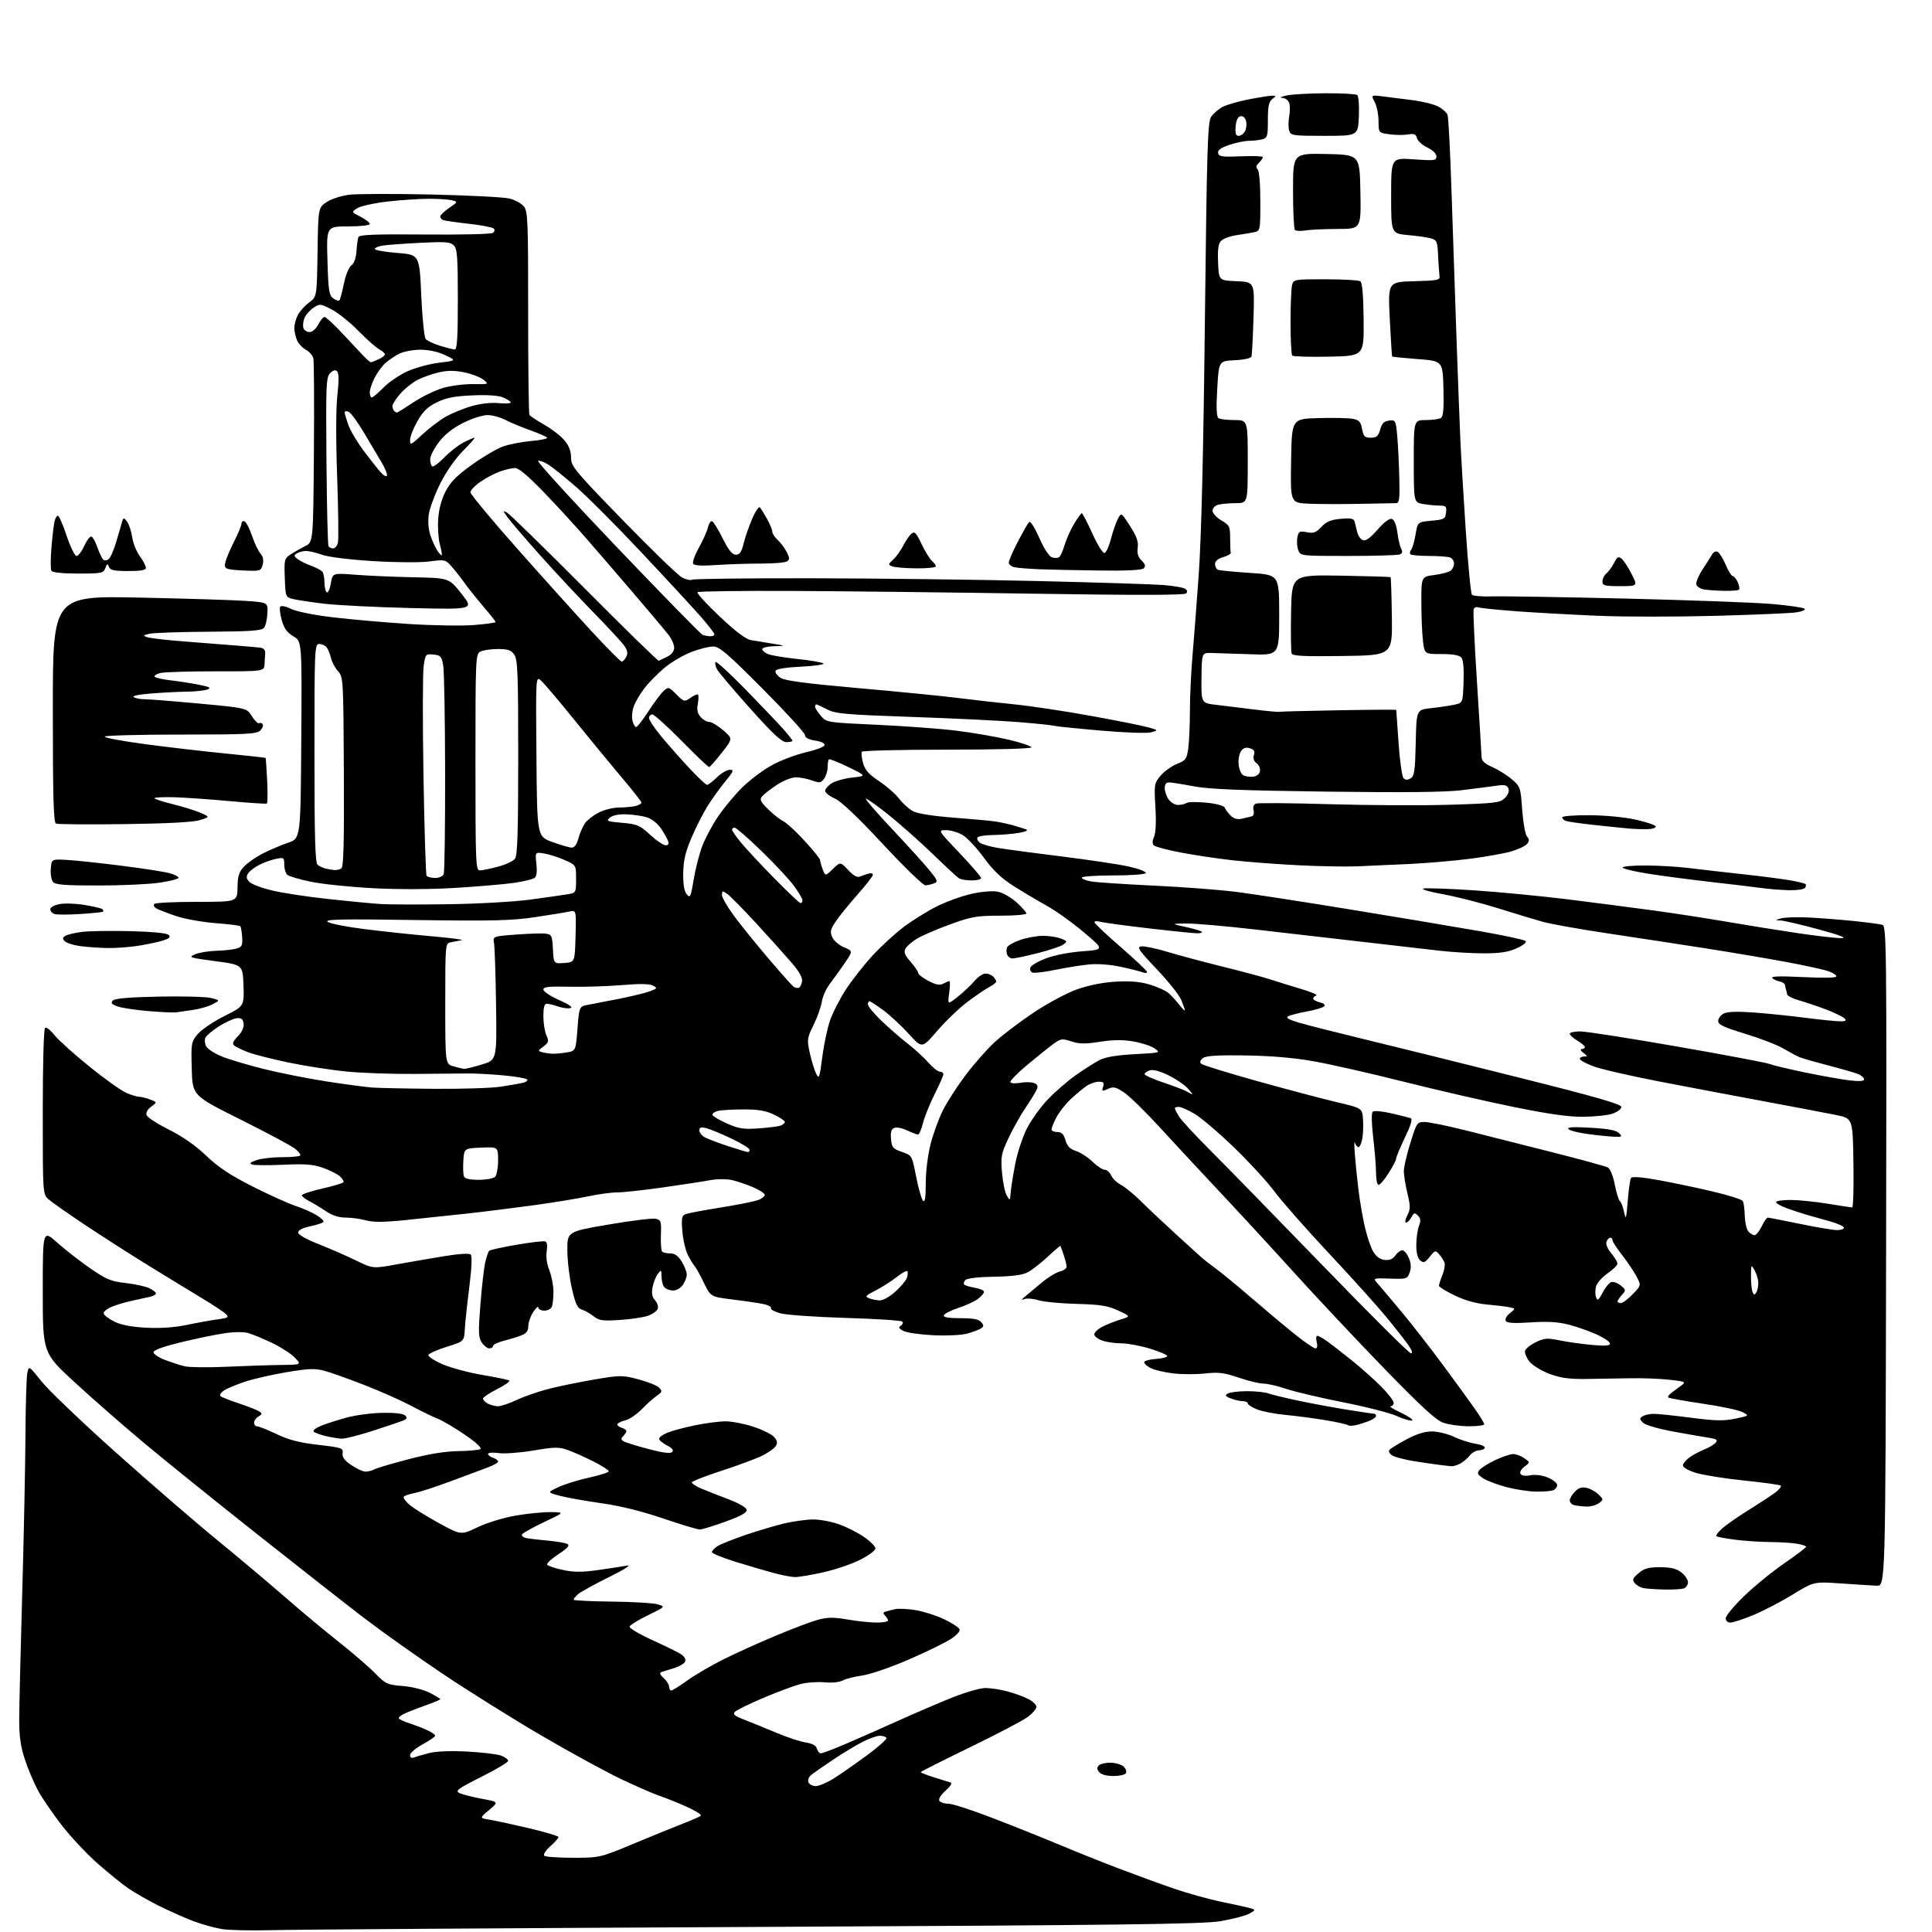 <?xml version="1.0" encoding="UTF-8" standalone="no"?>
<svg 
  version="1.1" 
  xmlns="http://www.w3.org/2000/svg" 
  xmlns:xlink="http://www.w3.org/1999/xlink" 
  xmlns:svg="http://www.w3.org/2000/svg"
  xmlns:rdf="http://www.w3.org/1999/02/22-rdf-syntax-ns#"
  xmlns:cc="http://creativecommons.org/ns#"
  xmlns:dc="http://purl.org/dc/elements/1.1/"
  viewBox="0 0 768 768"
  width="768"
  height="768"
>
<style>svg {background-color: white; }</style>"
<path stroke="none" fill="black" fill-rule="evenodd" d="M108.50,767.26C100.25,767.49 91.17,767.30 88.32,766.85C85.47,766.40 80.30,764.97 76.82,763.66C73.35,762.35 67.12,759.58 63.00,757.51C58.88,755.43 53.49,752.36 51.03,750.67C48.57,748.98 43.08,744.53 38.82,740.78C34.56,737.02 28.19,730.25 24.67,725.73C21.15,721.20 16.91,715.02 15.24,712.00C13.58,708.98 11.18,703.35 9.92,699.50C8.19,694.25 7.62,690.25 7.64,683.50C7.65,678.55 8.18,656.05 8.83,633.50C9.47,610.95 10.05,582.60 10.12,570.50C10.18,558.40 10.52,547.23 10.87,545.68C11.50,542.86 11.51,542.87 16.50,549.14C19.25,552.59 32.52,565.28 46.00,577.33C59.48,589.38 77.70,605.13 86.50,612.33C95.30,619.53 107.45,629.74 113.50,635.04C119.55,640.33 129.00,648.21 134.50,652.55C140.00,656.89 146.54,662.52 149.03,665.07C153.31,669.43 153.94,669.72 160.06,670.21C163.80,670.51 168.35,671.65 170.78,672.89C173.10,674.07 175.00,675.22 175.00,675.44C175.00,675.66 172.86,676.59 170.25,677.52C167.64,678.44 163.82,679.89 161.78,680.74C159.73,681.59 158.27,682.63 158.54,683.07C158.81,683.50 160.71,684.39 162.76,685.05C164.82,685.70 167.96,686.91 169.75,687.73C171.54,688.55 173.00,689.56 173.00,689.96C173.00,690.35 170.75,691.91 168.00,693.40C165.25,694.90 163.00,696.82 163.00,697.67C163.00,698.69 163.56,699.00 164.63,698.59C165.52,698.25 168.27,697.46 170.73,696.84C173.48,696.15 179.31,695.93 185.85,696.28C191.71,696.59 197.74,697.32 199.25,697.90C200.76,698.48 202.00,699.41 202.00,699.97C202.00,700.53 197.19,703.40 191.30,706.35C182.11,710.96 180.88,711.86 182.55,712.73C183.62,713.28 187.60,714.31 191.38,715.01C198.27,716.28 198.27,716.28 194.44,719.49C190.61,722.70 190.61,722.70 194.56,723.35C196.72,723.70 203.79,725.23 210.25,726.74C216.71,728.26 222.00,729.84 222.00,730.26C222.00,730.68 220.54,732.33 218.75,733.93C216.96,735.53 215.88,737.21 216.33,737.67C216.79,738.13 221.97,738.50 227.83,738.49C238.50,738.48 238.50,738.48 252.50,732.64C260.20,729.43 269.06,725.82 272.20,724.62C275.33,723.42 278.20,722.13 278.59,721.74C278.97,721.36 276.41,719.76 272.89,718.18C269.38,716.60 264.70,714.72 262.50,714.00C260.30,713.28 253.55,710.36 247.50,707.51C241.45,704.67 227.05,696.81 215.50,690.07C203.95,683.32 186.18,672.21 176.00,665.38C165.82,658.55 151.78,648.58 144.79,643.23C137.80,637.88 118.45,622.71 101.79,609.51C85.13,596.32 64.97,580.07 57.00,573.39C49.02,566.71 36.76,555.98 29.75,549.54C17.00,537.83 17.00,537.83 17.00,513.33C17.00,488.84 17.00,488.84 22.75,493.97C25.91,496.79 31.81,501.38 35.85,504.17C42.20,508.57 44.09,509.35 49.85,510.01C53.51,510.42 57.74,511.34 59.25,512.04C60.76,512.74 62.00,513.69 62.00,514.14C62.00,514.59 60.99,515.19 59.75,515.47C58.51,515.75 55.32,516.45 52.66,517.02C50.00,517.58 46.24,518.71 44.32,519.51C42.36,520.33 41.00,521.53 41.23,522.24C41.46,522.93 43.41,524.36 45.57,525.42C48.17,526.69 52.43,527.49 58.17,527.79C63.82,528.08 69.39,527.70 74.17,526.69C78.20,525.84 83.70,524.85 86.38,524.49C90.69,523.91 91.09,523.66 89.79,522.36C88.98,521.55 84.76,518.74 80.41,516.13C76.06,513.51 66.59,507.73 59.36,503.28C52.14,498.83 40.66,491.49 33.86,486.96C27.06,482.44 20.49,477.82 19.25,476.69C17.00,474.65 17.00,474.59 17.00,441.88C17.00,422.52 17.38,408.88 17.94,408.54C18.46,408.22 20.14,409.55 21.69,411.51C23.24,413.46 29.49,419.09 35.59,424.01C41.69,428.94 48.31,433.65 50.31,434.48C52.30,435.32 54.60,436.00 55.40,436.00C56.21,436.00 58.13,436.48 59.67,437.07C62.48,438.13 62.48,438.13 60.08,439.94C58.57,441.08 57.91,442.33 58.30,443.34C58.64,444.22 62.64,446.80 67.21,449.08C72.59,451.77 77.78,455.40 82.00,459.43C86.87,464.08 91.51,467.15 100.50,471.69C107.10,475.02 114.75,478.48 117.50,479.37C120.25,480.27 124.01,481.93 125.86,483.06C127.71,484.18 128.92,485.42 128.54,485.80C128.16,486.19 125.74,486.95 123.17,487.51C120.28,488.13 118.50,489.05 118.50,489.93C118.50,490.78 121.73,492.63 126.50,494.50C130.90,496.23 137.59,499.15 141.37,500.99C148.24,504.32 148.24,504.32 157.37,502.66C162.39,501.75 170.93,500.28 176.34,499.39C182.51,498.38 186.53,498.13 187.12,498.72C187.71,499.31 187.50,504.10 186.56,511.58C185.73,518.14 184.92,525.69 184.77,528.36C184.50,533.22 184.50,533.22 177.58,535.38C173.77,536.56 170.49,538.02 170.29,538.62C170.09,539.22 172.62,540.87 175.90,542.30C179.18,543.72 186.28,545.63 191.68,546.55C197.08,547.46 201.91,548.46 202.41,548.76C202.91,549.06 200.77,550.60 197.66,552.17C194.55,553.74 192.00,555.46 192.00,555.98C192.00,556.50 192.87,557.40 193.93,557.96C195.00,558.53 196.83,559.00 198.00,559.00C199.17,559.00 202.51,557.87 205.42,556.50C208.33,555.12 214.07,553.13 218.18,552.08C222.28,551.03 230.46,549.36 236.35,548.36C246.61,546.63 247.34,546.62 253.78,548.31C257.48,549.28 261.18,550.77 262.00,551.62C263.34,552.99 263.24,553.34 261.10,554.83C259.78,555.75 257.08,558.16 255.10,560.19C253.12,562.21 250.26,564.18 248.74,564.55C247.22,564.92 245.75,565.59 245.48,566.04C245.20,566.49 245.88,567.14 246.99,567.50C248.09,567.85 249.00,568.46 249.00,568.87C249.00,569.27 248.44,570.16 247.76,570.84C246.77,571.83 246.79,572.25 247.87,572.92C248.61,573.38 253.04,574.76 257.70,575.99C263.51,577.53 266.49,577.91 267.20,577.20C267.91,576.49 267.25,575.67 265.11,574.56C263.40,573.67 262.00,572.49 262.00,571.92C262.00,571.36 263.46,570.29 265.25,569.54C267.04,568.79 271.97,567.47 276.21,566.59C280.45,565.72 285.95,565.00 288.44,565.00C290.92,565.00 295.87,565.96 299.44,567.13C303.00,568.30 306.71,570.12 307.67,571.19C308.97,572.63 309.16,573.55 308.39,574.81C307.83,575.74 305.37,577.48 302.93,578.68C300.50,579.88 293.21,582.58 286.75,584.68C280.29,586.78 275.00,588.86 275.00,589.30C275.00,589.74 276.69,590.83 278.75,591.71C280.81,592.60 285.65,594.50 289.49,595.94C293.55,597.47 296.61,599.23 296.79,600.13C297.01,601.28 294.78,602.54 288.44,604.85C283.69,606.58 279.06,608.00 278.16,608.00C277.25,608.00 270.66,606.01 263.51,603.58C255.03,600.70 246.49,598.59 239.00,597.54C232.68,596.65 225.25,595.32 222.50,594.59C217.50,593.25 217.50,593.25 222.00,591.15C224.47,589.99 229.99,588.28 234.25,587.35C238.51,586.42 242.00,585.29 242.00,584.84C242.00,584.40 239.21,582.62 235.80,580.90C232.39,579.18 227.82,577.14 225.63,576.37C222.16,575.15 220.43,575.17 212.12,576.59C206.87,577.48 200.65,577.95 198.29,577.63C195.93,577.30 194.00,577.45 194.00,577.95C194.00,578.45 194.90,579.15 196.00,579.50C197.10,579.85 198.00,580.52 198.00,580.98C198.00,581.45 196.09,582.54 193.75,583.39C191.41,584.25 184.76,586.72 178.97,588.89C173.17,591.06 166.76,593.14 164.71,593.53C162.66,593.91 160.76,594.58 160.49,595.02C160.22,595.46 161.32,596.93 162.94,598.30C164.56,599.66 169.80,602.91 174.58,605.52C183.27,610.25 183.27,610.25 189.89,607.09C193.64,605.30 200.17,603.30 205.00,602.47C209.68,601.66 215.97,601.04 219.00,601.09C224.50,601.17 224.50,601.17 216.34,605.03C211.86,607.15 207.90,609.35 207.55,609.91C207.20,610.48 207.95,611.15 209.21,611.41C210.47,611.66 214.35,612.12 217.83,612.43C221.30,612.73 224.78,613.34 225.56,613.77C226.59,614.35 225.63,615.43 221.96,617.83C219.20,619.64 217.19,621.51 217.49,621.99C217.79,622.47 220.61,623.41 223.77,624.08C228.22,625.02 231.36,625.02 237.82,624.11C242.39,623.46 247.56,622.66 249.32,622.35C251.15,622.02 248.04,623.98 242.00,626.97C236.22,629.83 230.71,632.87 229.75,633.74C228.79,634.60 228.00,635.58 228.00,635.90C228.01,636.23 234.87,636.57 243.25,636.66C251.64,636.74 259.85,637.24 261.50,637.76C264.50,638.70 264.50,638.70 257.54,642.10C253.71,643.97 250.43,645.99 250.26,646.59C250.08,647.19 254.11,649.59 259.22,651.92C264.32,654.24 269.50,656.79 270.72,657.58C272.00,658.40 272.70,659.61 272.38,660.45C272.07,661.25 270.18,662.41 268.16,663.03C266.15,663.65 263.87,664.36 263.09,664.60C262.01,664.95 262.18,665.52 263.84,667.07C265.03,668.17 266.00,669.74 266.00,670.54C266.00,671.34 266.38,672.00 266.84,672.00C267.30,672.00 270.25,670.16 273.39,667.90C276.54,665.65 283.03,661.87 287.81,659.50C292.59,657.13 301.90,652.93 308.50,650.16C315.10,647.39 322.63,644.55 325.24,643.86C329.00,642.85 331.43,642.84 337.01,643.79C340.87,644.46 346.05,645.00 348.52,645.00C350.98,645.00 353.00,644.64 353.00,644.20C353.00,643.76 352.47,642.87 351.83,642.23C350.94,641.34 351.00,640.96 352.08,640.62C352.86,640.38 354.56,639.94 355.85,639.66C357.14,639.37 360.74,639.54 363.85,640.03C366.96,640.53 372.07,642.14 375.21,643.63C378.34,645.11 381.14,646.93 381.43,647.67C381.74,648.48 380.26,650.08 377.72,651.69C375.40,653.17 367.88,656.82 361.00,659.80C354.12,662.78 345.96,665.58 342.85,666.02C339.75,666.46 336.19,667.36 334.96,668.02C333.64,668.73 330.63,669.03 327.70,668.74C324.94,668.48 320.61,668.81 318.06,669.48C315.52,670.15 308.95,672.61 303.47,674.93C297.99,677.26 292.91,679.73 292.20,680.42C291.14,681.44 291.89,682.07 296.20,683.74C299.11,684.87 304.82,687.20 308.87,688.91C312.93,690.62 318.05,692.30 320.26,692.66C322.98,693.09 324.42,693.89 324.75,695.15C325.02,696.17 325.74,696.99 326.37,696.97C326.99,696.95 331.55,695.21 336.50,693.09C341.45,690.98 350.68,686.90 357.00,684.04C363.32,681.18 372.88,677.07 378.23,674.92C383.62,672.75 389.65,671.01 391.73,671.01C393.81,671.02 397.75,671.62 400.50,672.36C403.25,673.09 406.96,674.45 408.75,675.37C410.54,676.29 412.00,677.69 412.00,678.47C412.00,679.26 410.50,681.04 408.66,682.44C406.83,683.84 396.48,689.28 385.66,694.53C374.85,699.78 366.00,704.25 366.00,704.46C366.00,704.67 368.36,705.59 371.25,706.50C374.14,707.41 377.08,708.34 377.79,708.56C378.61,708.82 377.92,710.00 375.88,711.82C374.01,713.48 372.98,715.16 373.40,715.84C373.79,716.48 375.42,717.00 377.01,717.00C378.60,717.00 386.79,719.67 395.20,722.93C403.62,726.18 415.44,730.92 421.48,733.46C427.51,735.99 437.86,740.13 444.48,742.66C451.09,745.18 460.98,748.80 466.46,750.69C471.93,752.58 480.71,755.01 485.96,756.09C491.20,757.16 496.37,758.31 497.43,758.65C499.16,759.19 499.06,759.41 496.48,760.76C494.89,761.60 489.75,762.92 485.05,763.71C478.01,764.88 445.30,765.29 300.00,765.99C202.93,766.46 116.75,767.03 108.50,767.26zM324.27,710.00C325.56,710.00 328.83,708.60 331.55,706.88C334.27,705.17 340.19,701.04 344.70,697.71C349.22,694.38 352.68,691.28 352.39,690.83C352.11,690.37 350.89,690.00 349.68,690.00C348.47,690.00 345.24,691.18 342.49,692.63C339.75,694.07 334.57,697.22 331.00,699.62C327.43,702.02 323.66,704.64 322.62,705.44C321.55,706.28 321.00,707.56 321.34,708.45C321.67,709.30 322.99,710.00 324.27,710.00zM442.56,706.00C439.89,706.00 437.76,705.41 436.96,704.46C436.00,703.29 435.97,702.63 436.84,701.76C437.48,701.12 439.63,700.65 441.62,700.71C443.61,700.76 445.91,701.48 446.74,702.31C447.56,703.13 447.93,704.30 447.56,704.90C447.19,705.51 444.94,706.00 442.56,706.00zM687.86,645.00C686.77,645.00 686.00,644.29 686.00,643.28C686.00,642.34 689.26,638.40 693.25,634.53C697.24,630.66 704.41,624.80 709.20,621.50C713.98,618.20 717.92,615.22 717.95,614.88C717.98,614.54 716.31,613.98 714.25,613.64C712.19,613.30 707.35,613.00 703.50,612.98C699.65,612.95 693.43,612.54 689.67,612.05C685.91,611.57 682.60,610.93 682.31,610.64C682.01,610.34 683.06,608.95 684.63,607.54C686.21,606.13 691.10,602.74 695.50,600.01C699.90,597.27 704.62,594.16 705.99,593.09C707.35,592.01 708.21,590.87 707.89,590.55C707.57,590.23 701.05,589.33 693.40,588.54C685.76,587.76 677.14,586.39 674.25,585.52C671.19,584.59 669.00,583.34 669.00,582.53C669.00,581.76 670.24,580.28 671.75,579.24C673.26,578.20 675.95,576.77 677.72,576.07C679.49,575.36 681.43,574.18 682.04,573.45C682.92,572.39 682.37,572.00 679.32,571.54C677.22,571.22 670.82,570.11 665.11,569.06C659.12,567.96 654.04,566.47 653.11,565.54C651.69,564.12 651.68,563.82 653.00,562.98C653.83,562.46 655.77,562.02 657.33,562.02C658.89,562.01 665.55,562.70 672.14,563.56C681.82,564.82 685.21,564.89 689.77,563.94C695.41,562.77 695.41,562.77 692.67,561.33C691.16,560.54 684.03,559.03 676.82,557.97C669.61,556.92 663.47,555.80 663.17,555.50C662.87,555.20 663.49,554.33 664.56,553.56C665.63,552.79 667.39,551.50 668.47,550.68C670.29,549.32 669.91,549.15 663.47,548.45C659.64,548.03 652.67,547.78 648.00,547.88C643.33,547.98 635.45,548.11 630.50,548.16C623.50,548.23 620.23,547.76 615.77,546.06C612.62,544.86 609.12,542.69 607.98,541.25C606.85,539.81 606.05,537.93 606.21,537.07C606.37,536.21 608.26,534.64 610.42,533.59C613.88,531.90 615.00,531.81 619.92,532.81C622.99,533.44 628.76,534.26 632.75,534.62C638.09,535.11 640.00,534.97 640.00,534.09C640.00,533.43 637.64,531.81 634.75,530.49C631.86,529.17 626.87,527.41 623.66,526.58C619.42,525.48 615.29,525.23 608.56,525.67C601.98,526.11 599.08,525.94 598.57,525.11C598.16,524.44 598.84,523.14 600.17,522.06C602.50,520.17 602.50,520.17 600.00,519.65C598.62,519.36 594.58,518.87 591.01,518.55C586.78,518.18 582.35,516.93 578.26,514.96C574.82,513.30 572.00,511.56 572.00,511.09C572.00,510.63 572.62,508.73 573.37,506.87C574.12,505.02 574.51,502.82 574.24,502.00C573.96,501.18 573.02,499.68 572.14,498.67C570.61,496.91 570.45,496.95 568.34,499.60C566.47,501.94 565.90,502.16 564.57,501.06C563.54,500.20 563.00,498.09 563.00,494.94C563.00,492.30 563.47,488.90 564.04,487.39C564.85,485.27 564.75,484.33 563.64,483.21C562.38,481.95 562.05,482.04 561.06,483.88C560.44,485.05 559.48,486.00 558.94,486.00C558.39,486.00 558.61,484.72 559.42,483.15C560.70,480.68 560.71,479.55 559.48,474.40C558.71,471.16 558.06,467.22 558.04,465.65C558.02,464.08 559.18,459.01 560.62,454.40C563.17,446.21 563.31,446.00 566.37,446.01C568.09,446.02 575.58,447.56 583.00,449.43C590.42,451.30 605.73,455.16 617.00,458.02C628.27,460.88 638.23,463.61 639.11,464.07C640.07,464.58 641.21,467.37 641.91,470.93C642.56,474.23 643.47,477.17 643.93,477.46C644.39,477.74 645.14,479.67 645.58,481.74C646.31,485.14 646.45,484.72 647.05,477.39C647.41,472.93 647.99,468.83 648.33,468.27C648.74,467.61 652.49,467.89 659.23,469.10C664.88,470.12 674.58,472.15 680.78,473.62C686.99,475.09 692.38,476.79 692.76,477.40C693.15,478.00 693.51,480.62 693.57,483.21C693.63,485.79 694.26,488.61 694.96,489.46C695.67,490.30 696.78,491.00 697.44,491.00C698.09,491.00 699.38,489.43 700.30,487.50C701.22,485.57 702.31,484.01 702.73,484.02C703.16,484.03 708.90,485.15 715.50,486.51C722.10,487.87 728.74,488.98 730.25,488.99C731.76,489.00 733.00,488.56 733.00,488.03C733.00,487.49 730.41,486.33 727.25,485.45C724.09,484.57 719.92,483.39 718.00,482.84C716.08,482.28 712.59,481.13 710.25,480.28C707.91,479.42 706.00,478.34 706.00,477.86C706.00,477.39 708.59,477.00 711.75,477.00C714.91,477.01 721.55,477.67 726.50,478.49C731.45,479.30 735.85,479.97 736.27,479.98C736.70,479.99 736.92,472.03 736.77,462.29C736.50,444.59 736.50,444.59 730.00,443.26C726.42,442.53 713.83,440.13 702.00,437.93C690.17,435.73 671.13,432.13 659.69,429.93C648.24,427.72 636.43,425.01 633.44,423.89C630.45,422.77 628.00,421.44 628.00,420.93C628.00,420.42 628.76,420.00 629.69,420.00C631.17,420.00 631.13,419.81 629.44,418.53C628.35,417.70 628.05,417.05 628.75,417.03C629.44,417.01 630.00,416.65 630.00,416.22C630.00,415.78 628.65,414.63 627.00,413.66C625.35,412.68 624.00,411.46 624.00,410.94C624.00,410.42 625.87,410.00 628.15,410.00C630.44,410.00 647.70,412.69 666.52,415.98C685.34,419.26 701.89,422.39 703.30,422.92C704.70,423.46 711.18,425.00 717.68,426.35C724.18,427.69 732.09,429.10 735.25,429.47C739.15,429.93 741.00,429.79 741.00,429.05C741.00,428.45 739.99,427.53 738.75,427.01C737.51,426.48 732.23,424.95 727.00,423.59C721.77,422.23 716.60,420.76 715.50,420.31C714.40,419.87 711.48,418.31 709.00,416.85C706.52,415.39 699.66,412.74 693.75,410.94C685.25,408.37 683.00,407.30 683.00,405.88C683.00,404.88 683.96,403.56 685.14,402.93C686.59,402.15 690.35,402.00 696.89,402.47C702.17,402.84 711.45,403.79 717.50,404.57C723.55,405.35 729.83,405.99 731.45,405.99C733.75,406.00 734.13,405.73 733.20,404.80C732.54,404.14 729.18,402.53 725.75,401.23C722.31,399.93 717.48,398.30 715.00,397.62C712.52,396.93 710.44,395.84 710.38,395.18C710.31,394.53 710.14,393.77 710.00,393.50C709.86,393.23 709.69,392.44 709.62,391.76C709.56,391.08 708.60,390.37 707.50,390.17C706.40,389.97 705.05,389.34 704.50,388.78C703.82,388.07 707.68,387.96 716.75,388.41C724.81,388.81 730.00,388.71 730.00,388.13C730.00,387.62 728.54,386.68 726.75,386.05C724.96,385.42 717.42,383.77 710.00,382.39C702.58,381.01 688.17,378.58 678.00,376.98C667.83,375.39 650.36,372.72 639.18,371.05C628.00,369.38 616.30,367.29 613.18,366.41C610.06,365.53 602.10,363.12 595.50,361.05C588.90,358.98 579.00,356.45 573.50,355.44C567.61,354.35 564.53,353.42 566.00,353.18C567.38,352.95 576.60,353.30 586.50,353.96C596.40,354.63 613.05,356.24 623.50,357.54C633.95,358.85 649.08,360.81 657.12,361.90C665.16,362.99 678.44,365.03 686.62,366.44C694.80,367.85 707.58,369.90 715.00,371.00C722.42,372.09 730.08,372.96 732.00,372.92C734.38,372.88 731.49,371.77 723.00,369.46C716.12,367.59 709.38,366.01 708.00,365.93C705.50,365.80 705.50,365.80 708.00,365.07C709.38,364.67 714.10,364.50 718.50,364.70C722.90,364.90 731.00,365.52 736.50,366.08C742.00,366.64 747.29,367.33 748.25,367.62C749.92,368.11 749.99,375.02 749.75,499.32C749.50,630.50 749.50,630.50 746.00,630.34C744.08,630.26 737.67,629.85 731.78,629.44C721.05,628.70 721.05,628.70 712.63,633.86C708.00,636.70 700.95,640.37 696.97,642.01C692.98,643.66 688.89,645.00 687.86,645.00zM661.67,631.86C658.28,631.79 654.52,631.54 653.32,631.30C652.13,631.07 650.56,630.18 649.86,629.33C648.77,628.01 649.00,627.40 651.34,625.39C653.57,623.46 655.24,623.00 659.92,623.00C664.28,623.00 666.39,623.52 668.37,625.07C669.81,626.21 671.00,627.96 671.00,628.97C671.00,629.97 670.29,631.06 669.42,631.39C668.55,631.73 665.06,631.94 661.67,631.86zM316.00,626.91C314.62,626.89 311.02,626.21 308.00,625.41C304.98,624.61 298.11,622.60 292.75,620.95C287.39,619.29 283.00,617.52 283.00,616.99C283.00,616.47 284.01,615.40 285.25,614.61C286.49,613.82 291.55,611.80 296.50,610.11C301.45,608.43 308.43,606.37 312.00,605.54C315.57,604.71 320.65,604.02 323.27,604.01C325.90,604.01 330.48,604.85 333.44,605.90C336.41,606.94 340.90,609.21 343.42,610.94C345.94,612.68 348.00,614.74 348.00,615.53C348.00,616.32 345.25,618.36 341.90,620.05C338.54,621.75 331.90,623.99 327.15,625.04C322.39,626.10 317.38,626.94 316.00,626.91zM630.56,598.88C628.88,598.82 626.71,598.56 625.75,598.31C624.79,598.06 624.00,597.21 624.00,596.43C624.00,595.64 624.94,594.06 626.09,592.91C627.62,591.38 628.87,591.00 630.84,591.48C632.30,591.83 634.40,593.02 635.50,594.12C637.48,596.09 637.48,596.13 635.56,597.56C634.49,598.35 632.24,598.95 630.56,598.88zM610.67,592.94C607.83,592.91 602.54,592.11 598.92,591.17C595.29,590.22 591.10,588.64 589.60,587.66C587.26,586.12 587.06,585.64 588.18,584.27C588.91,583.40 591.75,581.63 594.50,580.35C597.25,579.07 600.41,578.02 601.53,578.01C602.64,578.00 604.61,578.74 605.91,579.65C608.26,581.30 608.26,581.30 605.99,583.01C604.68,583.99 604.02,585.22 604.43,585.89C604.88,586.62 606.39,586.83 608.42,586.45C610.41,586.08 613.10,586.43 615.34,587.37C617.35,588.21 619.00,589.55 619.00,590.34C619.00,591.14 618.29,592.06 617.42,592.39C616.55,592.73 613.51,592.97 610.67,592.94zM145.30,585.00C146.31,585.00 147.92,584.58 148.89,584.06C149.85,583.54 156.00,581.73 162.54,580.03C170.39,577.99 177.05,576.91 182.12,576.84C186.34,576.79 190.31,576.42 190.95,576.03C191.65,575.60 189.27,573.38 184.80,570.34C180.79,567.59 175.93,564.73 174.00,563.97C172.07,563.22 167.35,560.91 163.50,558.85C159.65,556.80 151.31,553.09 144.96,550.61C138.61,548.13 131.40,545.57 128.93,544.90C125.23,543.91 122.65,544.01 114.18,545.42C108.53,546.37 101.12,548.04 97.70,549.15C94.29,550.26 90.44,551.84 89.14,552.67C87.85,553.51 87.17,554.54 87.64,554.97C88.11,555.40 91.42,556.72 95.00,557.89C98.58,559.07 102.17,560.48 103.00,561.03C104.31,561.91 104.28,562.17 102.75,563.07C101.79,563.64 101.00,564.75 101.00,565.55C101.00,566.35 101.56,567.00 102.25,567.00C102.94,567.00 106.42,568.40 110.00,570.10C114.84,572.41 119.05,573.49 126.50,574.35C135.91,575.43 136.48,575.63 136.19,577.67C135.97,579.25 136.92,580.55 139.67,582.42C141.76,583.84 144.29,585.00 145.30,585.00zM576.82,582.85C576.09,582.77 574.15,582.54 572.50,582.35C570.85,582.16 566.24,581.49 562.25,580.86C558.26,580.23 554.21,579.14 553.25,578.43C552.09,577.57 551.84,576.81 552.50,576.16C553.05,575.63 556.10,573.80 559.27,572.09C563.16,570.01 566.43,569.01 569.27,569.02C571.60,569.03 575.52,570.00 578.00,571.17C580.48,572.34 584.30,573.56 586.50,573.90C588.70,574.23 590.38,574.95 590.24,575.50C590.09,576.05 589.05,576.51 587.91,576.53C586.78,576.54 585.09,577.50 584.17,578.66C583.25,579.82 581.52,581.27 580.32,581.88C579.11,582.50 577.54,582.93 576.82,582.85zM135.84,571.90C134.55,571.84 131.71,571.38 129.52,570.87C127.33,570.35 125.16,569.56 124.70,569.10C124.24,568.64 125.64,567.56 127.80,566.70C129.96,565.83 134.60,564.36 138.11,563.43C141.63,562.50 147.96,561.68 152.20,561.62C157.01,561.54 160.35,561.95 161.10,562.70C162.04,563.64 161.77,564.11 159.90,564.83C158.58,565.35 153.15,567.17 147.84,568.88C142.52,570.60 137.12,571.95 135.84,571.90zM538.97,566.52C537.58,566.84 536.18,566.85 535.86,566.53C535.54,566.21 531.51,565.32 526.89,564.54C522.28,563.77 515.12,562.83 511.00,562.45C506.88,562.07 501.81,561.09 499.75,560.27C497.69,559.45 496.00,558.38 496.00,557.89C496.00,557.40 495.13,557.00 494.07,557.00C493.00,557.00 490.88,556.52 489.35,555.94C487.12,555.10 486.86,554.70 488.03,553.96C488.84,553.45 492.28,553.02 495.68,553.02C499.09,553.01 502.95,553.41 504.27,553.91C505.59,554.41 511.13,555.75 516.58,556.89C522.04,558.03 530.77,559.64 536.00,560.47C541.23,561.31 545.84,561.99 546.25,562.00C546.66,562.00 547.00,562.40 547.00,562.88C547.00,563.36 545.76,564.25 544.25,564.84C542.74,565.44 540.36,566.20 538.97,566.52zM583.75,566.96C580.31,566.93 575.77,566.30 573.66,565.54C570.80,564.52 564.74,558.94 550.09,543.84C539.24,532.65 523.24,515.62 514.54,506.00C505.83,496.38 492.57,481.98 485.06,474.00C477.55,466.02 466.75,454.40 461.05,448.16C455.36,441.93 448.96,435.68 446.82,434.27C443.49,432.06 442.59,431.86 440.40,432.86C438.08,433.92 437.91,433.85 438.50,432.01C439.01,430.39 438.68,430.00 436.79,430.00C435.50,430.00 433.33,430.74 431.97,431.65C430.61,432.56 427.77,434.92 425.67,436.90C423.56,438.88 420.97,442.17 419.92,444.21C418.86,446.25 418.00,448.39 418.00,448.96C418.00,449.53 419.03,450.00 420.29,450.00C422.02,450.00 422.82,450.81 423.54,453.25C424.25,455.65 425.35,456.77 427.74,457.55C429.53,458.13 432.48,460.04 434.29,461.80C436.11,463.56 438.29,465.00 439.14,465.00C439.99,465.00 441.14,466.02 441.71,467.26C442.28,468.51 444.03,470.19 445.62,471.01C447.20,471.83 450.76,474.75 453.54,477.50C456.31,480.25 462.39,485.98 467.04,490.24C471.69,494.50 476.39,498.78 477.48,499.74C478.57,500.71 481.27,502.81 483.48,504.42C485.69,506.02 492.00,511.22 497.50,515.97C503.00,520.72 510.70,527.17 514.61,530.30C518.52,533.44 522.24,536.00 522.88,536.00C523.62,536.00 523.81,535.09 523.41,533.50C523.07,532.12 523.18,531.00 523.67,531.00C524.16,531.00 525.96,532.01 527.68,533.25C529.39,534.49 533.87,537.98 537.63,541.00C541.38,544.02 546.60,548.69 549.23,551.36C551.85,554.04 554.00,556.85 554.00,557.61C554.00,558.38 553.44,559.00 552.75,559.01C552.06,559.02 553.98,560.19 557.00,561.63C560.02,563.07 561.97,564.44 561.32,564.68C560.68,564.92 557.98,564.13 555.32,562.91C552.67,561.70 543.07,559.24 533.99,557.45C524.91,555.65 514.68,553.24 511.27,552.09C507.86,550.94 503.78,550.00 502.21,550.00C500.63,550.00 496.23,548.94 492.42,547.64C486.63,545.66 484.43,545.39 479.00,545.98C475.43,546.37 469.74,546.35 466.37,545.95C463.00,545.55 459.00,544.61 457.48,543.86C455.96,543.11 454.78,542.05 454.85,541.50C454.91,540.95 457.00,540.36 459.48,540.20C461.97,540.03 464.00,539.51 464.00,539.04C464.00,538.58 460.89,537.25 457.09,536.10C453.30,534.94 448.19,534.00 445.74,534.00C443.30,534.00 439.88,533.51 438.15,532.90C436.42,532.30 435.00,531.18 435.00,530.43C435.00,529.67 436.42,528.31 438.17,527.41C439.91,526.51 443.17,525.22 445.42,524.53C449.50,523.28 449.50,523.28 444.50,520.96C440.36,519.03 437.51,518.58 428.00,518.32C421.68,518.15 414.85,517.50 412.82,516.87C410.80,516.24 408.33,516.02 407.32,516.38C405.83,516.91 405.89,516.70 407.63,515.26C408.80,514.29 411.73,511.85 414.13,509.83C416.54,507.81 419.74,505.85 421.25,505.47C422.76,505.09 424.00,504.22 424.00,503.54C424.00,502.86 423.48,500.77 422.85,498.90C422.22,497.03 421.63,495.39 421.53,495.26C421.44,495.13 419.14,497.09 416.43,499.62C413.72,502.14 410.15,504.91 408.50,505.77C406.42,506.86 402.33,507.39 395.21,507.51C389.04,507.61 384.46,508.14 383.78,508.82C383.15,509.45 382.94,510.27 383.31,510.64C383.68,511.01 385.58,511.58 387.53,511.91C389.49,512.23 391.11,512.95 391.15,513.50C391.18,514.05 390.10,515.33 388.73,516.35C387.37,517.37 383.86,518.98 380.93,519.93C378.01,520.89 375.44,522.19 375.22,522.83C374.95,523.65 376.94,524.00 381.79,524.00C386.91,524.00 389.10,524.42 390.06,525.58C391.15,526.88 391.13,527.31 389.94,528.08C389.15,528.58 386.70,529.50 384.50,530.11C382.22,530.75 376.42,531.03 370.99,530.78C365.76,530.53 360.41,529.76 359.11,529.06C357.27,528.08 357.04,527.59 358.09,526.95C358.83,526.49 359.09,525.76 358.66,525.33C358.23,524.90 348.12,524.25 336.19,523.89C324.26,523.53 312.57,522.71 310.22,522.07C307.87,521.43 306.18,520.51 306.48,520.03C306.77,519.56 305.55,518.84 303.76,518.44C301.97,518.04 296.45,517.22 291.50,516.61C282.50,515.50 282.50,515.50 279.84,510.00C278.38,506.98 276.74,504.01 276.20,503.41C275.66,502.80 274.43,500.80 273.47,498.95C272.52,497.10 271.52,492.83 271.24,489.45C270.83,484.24 271.02,483.21 272.50,482.64C273.47,482.27 279.78,481.08 286.53,480.00C293.28,478.91 299.97,477.58 301.40,477.04C302.83,476.49 304.00,475.57 304.00,474.99C304.00,474.41 301.91,473.03 299.35,471.94C296.79,470.84 292.99,469.56 290.91,469.09C288.75,468.61 285.03,468.63 282.31,469.14C279.66,469.64 271.21,470.94 263.53,472.02C255.84,473.11 247.66,474.00 245.34,474.00C243.03,474.00 237.84,474.70 233.82,475.56C229.79,476.42 220.20,477.99 212.50,479.06C204.80,480.12 192.65,481.64 185.50,482.43C178.35,483.21 167.30,484.38 160.94,485.03C152.48,485.88 148.32,485.90 145.44,485.10C143.27,484.50 139.65,484.01 137.39,484.01C134.67,484.00 132.04,483.16 129.61,481.51C127.60,480.14 124.61,478.33 122.97,477.49C121.34,476.64 120.00,475.58 120.00,475.14C120.00,474.69 123.62,473.50 128.05,472.49C132.48,471.48 136.29,470.34 136.53,469.96C136.76,469.58 136.13,468.52 135.12,467.61C134.11,466.70 131.09,465.18 128.40,464.23C124.49,462.85 121.32,462.60 112.70,463.00C106.75,463.27 101.15,463.24 100.25,462.92C99.03,462.49 99.48,462.03 101.95,461.17C103.79,460.53 108.31,460.00 111.98,460.00C115.66,460.00 118.95,459.72 119.30,459.37C119.65,459.02 118.73,457.78 117.26,456.62C115.79,455.45 106.02,450.23 95.54,445.00C76.50,435.50 76.50,435.50 76.22,424.87C75.94,414.61 76.03,414.12 78.61,411.06C80.07,409.31 84.83,406.10 89.18,403.91C97.08,399.94 97.08,399.94 96.79,391.73C96.50,383.53 96.50,383.53 85.54,382.07C75.25,380.70 74.76,380.54 77.54,379.35C79.17,378.66 82.97,378.03 86.00,377.95C89.03,377.87 92.62,377.48 94.00,377.08C96.17,376.46 96.47,375.85 96.26,372.53C96.13,370.42 95.79,368.46 95.51,368.18C95.23,367.90 90.79,367.35 85.64,366.96C80.49,366.57 73.40,365.29 69.89,364.11C66.37,362.93 62.84,361.55 62.03,361.04C61.22,360.53 60.92,359.75 61.37,359.30C61.82,358.86 69.42,358.50 78.26,358.50C94.33,358.50 94.33,358.50 94.42,352.83C94.48,348.23 94.97,346.65 97.00,344.48C98.38,343.01 101.75,340.66 104.50,339.26C107.25,337.86 111.75,335.95 114.50,335.01C119.50,333.31 119.50,333.31 119.76,294.13C120.02,254.95 120.02,254.95 116.63,252.95C114.12,251.46 112.93,249.82 112.01,246.55C111.34,244.14 111.05,241.73 111.38,241.20C111.73,240.63 113.51,240.98 115.74,242.06C117.94,243.12 124.89,244.51 132.50,245.41C139.65,246.25 153.15,247.43 162.50,248.04C171.85,248.65 183.44,248.84 188.25,248.47C193.06,248.09 197.00,247.56 197.00,247.28C197.00,247.00 194.83,244.24 192.18,241.14C189.53,238.04 186.07,233.70 184.49,231.50C182.91,229.30 180.56,226.34 179.28,224.92C177.06,222.46 176.65,222.38 170.78,223.18C167.26,223.66 157.70,223.61 148.55,223.06C139.07,222.49 130.71,221.46 128.12,220.55C125.72,219.70 122.79,219.01 121.62,219.02C120.46,219.02 118.83,219.46 118.00,219.98C116.72,220.79 116.78,221.12 118.42,222.32C119.48,223.09 121.95,224.30 123.92,225.00C125.89,225.71 127.83,226.78 128.23,227.39C128.64,228.00 128.98,229.94 128.98,231.69C128.99,233.45 129.41,235.14 129.91,235.45C130.41,235.76 131.14,234.15 131.52,231.88C132.22,227.76 132.22,227.76 141.36,228.48C146.39,228.87 156.80,229.32 164.50,229.48C178.50,229.76 178.50,229.76 183.46,236.03C188.42,242.30 188.42,242.30 163.46,241.71C149.73,241.38 134.22,240.61 129.00,240.00C123.78,239.38 118.15,238.54 116.50,238.13C113.53,237.39 113.50,237.30 113.21,229.74C112.93,222.46 113.04,222.02 115.53,220.39C116.97,219.45 119.57,217.96 121.32,217.09C124.50,215.50 124.50,215.50 124.78,180.00C124.93,160.47 124.83,143.57 124.56,142.43C124.28,141.30 122.97,139.78 121.64,139.07C120.31,138.36 118.72,136.68 118.11,135.34C117.50,134.00 117.00,131.78 117.00,130.40C117.00,129.03 117.63,126.69 118.40,125.20C119.17,123.72 121.19,121.48 122.88,120.24C125.95,117.97 125.95,117.97 126.23,100.28C126.50,82.58 126.50,82.58 129.80,80.35C131.65,79.11 135.59,77.82 138.78,77.42C141.91,77.03 156.62,76.99 171.48,77.32C186.34,77.66 200.30,78.37 202.50,78.92C204.70,79.46 207.28,80.87 208.24,82.05C209.82,84.00 209.97,87.67 209.95,124.13C209.94,146.10 210.17,164.47 210.46,164.94C210.76,165.42 213.41,167.17 216.34,168.83C219.28,170.48 222.88,173.26 224.34,175.00C226.18,177.18 227.00,179.31 227.00,181.88C227.00,185.37 228.28,186.92 247.63,206.84C258.98,218.53 269.57,228.76 271.16,229.58C272.75,230.41 274.53,230.79 275.10,230.44C275.67,230.08 297.15,229.83 322.82,229.87C348.49,229.91 388.85,230.41 412.50,230.97C436.15,231.53 458.67,232.25 462.55,232.56C466.43,232.88 470.25,233.53 471.04,234.02C472.01,234.62 472.15,235.25 471.48,235.92C470.80,236.60 450.97,236.63 411.48,236.01C379.04,235.50 335.72,235.01 315.22,234.91C294.71,234.81 277.63,235.04 277.26,235.41C276.89,235.78 280.84,240.11 286.04,245.02C292.42,251.05 296.48,254.12 298.50,254.45C300.15,254.73 303.98,255.36 307.00,255.85C312.50,256.76 312.50,256.76 307.75,256.88C305.14,256.95 303.00,257.46 303.00,258.02C303.00,258.58 304.01,259.47 305.25,260.00C306.49,260.52 311.67,261.39 316.77,261.93C321.86,262.46 326.59,263.26 327.27,263.70C327.95,264.14 324.07,264.72 318.58,265.00C312.21,265.32 308.52,265.92 308.27,266.69C308.05,267.34 308.96,268.58 310.28,269.45C312.05,270.61 320.25,271.69 341.10,273.53C356.72,274.90 374.68,276.68 381.00,277.48C387.32,278.28 397.45,279.42 403.50,280.02C409.55,280.62 423.05,282.66 433.50,284.54C443.95,286.43 454.30,288.50 456.50,289.14C460.50,290.29 460.50,290.29 457.60,291.10C455.94,291.56 447.37,291.27 437.60,290.42C428.20,289.61 419.82,288.75 419.00,288.51C418.18,288.27 411.88,287.61 405.00,287.05C398.12,286.49 379.00,285.56 362.51,284.99C335.83,284.06 332.09,283.73 328.73,281.97C326.64,280.89 324.73,280.00 324.47,280.00C324.21,280.00 324.00,280.42 324.00,280.94C324.00,281.46 325.03,283.08 326.28,284.54C328.55,287.18 328.66,287.20 348.53,288.11C359.51,288.62 373.71,289.66 380.07,290.44C386.44,291.22 395.77,292.83 400.82,294.01C405.87,295.20 410.00,296.58 410.00,297.08C410.00,297.62 396.16,298.00 376.56,298.00C358.17,298.00 342.88,298.38 342.60,298.84C342.31,299.31 342.53,301.32 343.08,303.32C343.84,306.09 345.34,307.78 349.45,310.51C352.40,312.47 356.01,315.63 357.46,317.54C358.91,319.44 361.43,321.69 363.05,322.52C364.84,323.45 371.16,324.43 379.25,325.04C386.54,325.59 394.07,326.29 396.00,326.60C397.93,326.91 401.07,327.61 403.00,328.16C404.93,328.71 407.18,329.42 408.00,329.74C408.85,330.07 407.56,330.66 405.00,331.09C402.52,331.51 397.94,331.89 394.81,331.93C391.68,331.97 388.87,332.40 388.57,332.89C388.27,333.37 388.65,334.29 389.42,334.93C390.18,335.57 393.44,336.53 396.65,337.06C399.87,337.60 411.50,339.16 422.50,340.52C433.50,341.88 445.54,343.70 449.26,344.58C452.97,345.45 455.76,346.58 455.45,347.08C455.14,347.59 449.28,348.00 442.44,348.00C435.60,348.00 430.00,348.39 430.00,348.87C430.00,349.35 431.69,350.03 433.75,350.39C435.81,350.75 446.95,351.49 458.50,352.04C470.05,352.58 484.90,353.71 491.50,354.55C498.10,355.39 518.58,358.55 537.00,361.57C555.42,364.58 578.38,368.43 588.00,370.11C597.62,371.79 605.91,373.57 606.42,374.05C606.97,374.58 605.56,375.75 602.92,376.95C599.62,378.45 596.35,378.96 590.00,378.97C585.33,378.98 577.45,378.52 572.50,377.95C567.55,377.38 553.83,375.80 542.00,374.44C530.17,373.08 510.82,370.85 499.00,369.49C487.18,368.13 474.80,367.05 471.50,367.11C465.50,367.20 465.50,367.20 471.28,368.47C474.47,369.17 477.35,370.02 477.70,370.37C478.05,370.72 477.25,371.00 475.92,371.00C474.59,371.00 465.85,370.11 456.50,369.02C447.15,367.92 438.49,366.75 437.25,366.40C436.01,366.05 435.03,366.16 435.07,366.63C435.11,367.11 439.81,371.55 445.53,376.50C451.24,381.45 455.93,385.89 455.96,386.36C455.98,386.83 455.21,386.90 454.25,386.52C453.29,386.14 449.35,385.15 445.50,384.32C441.24,383.41 436.28,383.04 432.81,383.39C429.69,383.70 423.67,384.67 419.45,385.54C415.23,386.41 411.16,386.89 410.40,386.60C409.65,386.31 409.29,385.40 409.61,384.58C409.93,383.75 412.73,382.11 415.84,380.94C419.06,379.72 425.27,378.52 430.25,378.15C439.00,377.50 439.00,377.50 430.78,370.55C426.26,366.73 419.62,361.98 416.03,360.00C412.44,358.01 406.51,354.49 402.86,352.17C398.08,349.14 394.78,346.00 391.12,340.97C388.31,337.13 384.55,333.09 382.76,331.99C380.97,330.90 377.99,330.01 376.14,330.00C372.77,330.00 372.77,330.00 381.39,339.05C386.12,344.03 390.00,348.53 390.00,349.05C390.00,349.57 388.31,349.99 386.25,349.98C384.19,349.98 381.92,349.60 381.22,349.15C380.51,348.71 375.78,344.33 370.71,339.42C365.63,334.51 357.69,327.47 353.05,323.77C348.42,320.07 344.42,317.25 344.17,317.50C343.92,317.75 348.61,323.17 354.61,329.54C360.60,335.91 367.22,343.21 369.32,345.77C372.75,349.94 372.96,350.50 371.32,351.14C370.32,351.54 368.77,351.89 367.88,351.93C366.99,351.97 359.39,344.62 351.00,335.59C340.94,324.78 334.42,318.59 331.87,317.44C329.74,316.48 328.00,315.10 328.00,314.37C328.00,313.64 329.14,312.30 330.53,311.39C331.92,310.48 335.64,309.44 338.78,309.10C344.50,308.46 344.50,308.46 337.23,304.92C333.23,302.97 329.74,301.59 329.48,301.85C329.22,302.12 329.00,303.52 329.00,304.98C329.00,306.43 328.37,308.48 327.59,309.54C326.34,311.26 325.81,311.33 322.77,310.23C320.89,309.56 318.00,309.00 316.35,309.00C314.68,309.00 311.32,310.34 308.77,312.03C306.25,313.70 303.63,315.74 302.93,316.58C301.87,317.86 302.28,318.70 305.47,321.80C307.56,323.84 310.25,325.95 311.45,326.50C312.65,327.05 316.41,330.53 319.81,334.22C323.22,337.92 326.00,341.38 326.00,341.91C326.00,342.44 326.47,344.09 327.03,345.59C328.07,348.31 328.07,348.31 331.07,345.43C334.08,342.55 334.08,342.55 337.15,345.84C339.24,348.08 340.75,348.91 341.86,348.45C342.76,348.08 344.29,347.55 345.25,347.27C346.21,346.99 347.00,347.20 347.00,347.74C347.00,348.27 344.24,351.81 340.88,355.60C337.51,359.40 333.62,364.20 332.23,366.27C330.06,369.51 329.87,370.41 330.85,372.58C331.49,373.97 333.59,375.77 335.53,376.58C339.06,378.05 339.06,378.05 335.84,382.78C334.07,385.37 331.41,389.07 329.93,391.00C328.45,392.93 326.99,396.14 326.70,398.15C326.40,400.16 324.93,404.32 323.42,407.40C320.79,412.77 320.73,413.22 321.95,418.75C322.66,421.91 323.79,425.58 324.47,426.89C325.58,429.04 325.82,428.39 326.86,420.28C327.49,415.33 328.88,408.75 329.95,405.66C331.01,402.57 333.87,396.99 336.30,393.27C338.72,389.55 343.49,383.49 346.89,379.81C350.29,376.13 355.87,371.01 359.28,368.45C362.70,365.88 368.56,362.23 372.30,360.35C376.05,358.46 382.24,356.21 386.06,355.35C390.15,354.43 394.48,354.05 396.57,354.45C398.53,354.82 401.88,356.70 404.06,358.67C406.23,360.63 408.00,362.63 408.00,363.12C408.00,363.60 403.33,364.00 397.62,364.00C388.32,364.00 386.26,364.35 377.85,367.40C372.68,369.27 366.76,371.80 364.70,373.01C362.64,374.23 360.51,376.06 359.96,377.07C359.19,378.52 359.62,379.63 361.99,382.34C363.65,384.22 365.00,386.22 365.00,386.78C365.00,387.34 366.82,388.75 369.05,389.91C372.09,391.49 373.57,391.77 374.98,391.01C376.02,390.45 377.11,390.00 377.42,390.00C377.72,390.00 377.67,392.12 377.32,394.72C376.67,399.43 376.67,399.43 380.78,396.17C383.04,394.38 386.01,391.59 387.38,389.96C388.75,388.33 390.71,387.00 391.74,387.00C392.76,387.00 394.14,387.54 394.80,388.20C395.46,388.86 396.00,389.75 396.00,390.17C396.00,390.60 394.74,391.60 393.21,392.39C391.67,393.19 387.73,395.87 384.46,398.36C381.18,400.84 375.80,406.01 372.51,409.84C366.52,416.81 366.52,416.81 361.24,410.97C358.33,407.77 353.77,403.53 351.10,401.57C348.42,399.61 345.95,398.00 345.62,398.00C345.28,398.00 345.00,398.58 345.00,399.28C345.00,399.99 347.36,402.85 350.25,405.65C353.14,408.44 357.82,412.52 360.65,414.71C363.48,416.90 367.24,420.34 369.00,422.35C370.76,424.36 372.84,426.00 373.60,426.00C374.37,426.00 375.00,426.46 375.00,427.02C375.00,427.59 373.44,431.14 371.54,434.92C369.64,438.70 367.56,443.86 366.92,446.39C366.28,448.93 365.38,451.00 364.92,451.00C364.45,451.00 362.52,450.26 360.62,449.36C358.73,448.46 356.44,448.00 355.53,448.35C354.31,448.82 353.96,449.97 354.19,452.74C354.47,456.13 354.89,456.64 358.51,457.89C362.52,459.27 362.52,459.27 364.18,467.76C365.10,472.42 366.33,476.73 366.92,477.32C367.69,478.09 368.00,476.11 368.00,470.36C368.00,465.69 368.81,459.16 369.93,454.77C370.99,450.61 373.22,444.52 374.88,441.24C376.54,437.95 380.62,431.65 383.95,427.23C387.27,422.82 392.51,416.91 395.58,414.11C398.65,411.30 405.62,406.03 411.07,402.40C416.55,398.75 424.22,394.66 428.24,393.24C432.81,391.63 438.50,390.51 443.59,390.22C449.32,389.90 453.26,390.24 457.09,391.39C460.07,392.28 463.40,393.80 464.51,394.76C465.61,395.72 467.53,397.80 468.76,399.38C469.99,400.97 471.00,401.97 471.00,401.60C471.00,401.24 470.34,399.36 469.54,397.43C468.73,395.51 464.34,390.01 459.79,385.22C452.64,377.71 451.80,376.46 453.66,376.20C454.85,376.02 459.58,377.01 464.16,378.40C468.75,379.78 478.80,382.47 486.50,384.38C494.20,386.28 502.52,388.52 505.00,389.34C507.48,390.16 512.88,391.84 517.00,393.06C521.12,394.28 523.94,395.48 523.25,395.72C522.56,395.97 522.00,396.53 522.00,396.97C522.00,397.42 523.19,398.08 524.64,398.45C526.30,398.86 526.94,399.46 526.35,400.05C525.83,400.57 522.73,401.49 519.45,402.09C516.18,402.69 512.85,403.55 512.05,404.00C511.04,404.56 512.24,405.30 516.05,406.44C519.05,407.34 530.95,410.36 542.50,413.16C554.05,415.95 581.73,422.81 604.00,428.40C634.41,436.02 644.50,438.92 644.50,440.03C644.50,440.84 642.92,442.04 641.00,442.69C639.08,443.35 633.80,443.91 629.29,443.94C623.43,443.98 615.38,442.84 601.29,439.95C590.40,437.73 570.86,433.23 557.86,429.96C544.85,426.68 528.88,423.06 522.36,421.90C514.50,420.50 505.34,419.71 495.23,419.55C484.09,419.38 479.48,419.66 478.23,420.59C477.08,421.44 476.84,422.20 477.50,422.85C478.05,423.39 488.18,426.53 500.00,429.82C511.82,433.11 526.00,436.86 531.50,438.15C541.50,440.50 541.50,440.50 541.82,444.98C541.99,447.44 541.86,450.93 541.52,452.73C541.19,454.53 540.51,456.00 540.03,456.00C539.54,456.00 538.90,455.21 538.60,454.25C538.31,453.29 538.30,455.43 538.58,459.00C538.87,462.57 539.51,468.88 540.01,473.00C540.51,477.12 541.62,483.63 542.49,487.45C543.35,491.28 544.85,495.78 545.83,497.45C547.01,499.49 548.53,500.61 550.40,500.83C552.36,501.05 553.65,500.52 554.66,499.08C555.46,497.93 556.71,497.00 557.44,497.00C558.16,497.00 559.33,498.39 560.04,500.09C560.93,502.25 561.03,503.99 560.36,505.84C559.44,508.40 559.15,508.49 552.55,508.27C545.69,508.04 545.69,508.04 547.67,510.27C548.76,511.50 553.03,516.55 557.15,521.50C561.28,526.45 568.64,535.90 573.52,542.50C578.40,549.10 584.10,556.94 586.19,559.92C588.29,562.89 590.00,565.71 590.00,566.17C590.00,566.62 587.19,566.98 583.75,566.96zM90.00,543.31C97.42,542.97 107.19,542.65 111.70,542.60C119.90,542.50 119.90,542.50 117.20,539.68C115.71,538.13 111.64,535.50 108.15,533.83C104.66,532.17 100.41,530.40 98.70,529.91C96.83,529.38 93.00,529.42 89.05,530.02C85.45,530.56 77.66,532.18 71.75,533.62C64.92,535.28 61.00,536.70 61.00,537.53C61.00,538.25 63.00,539.60 65.45,540.53C67.89,541.47 71.38,542.61 73.20,543.08C75.01,543.55 82.58,543.65 90.00,543.31zM560.82,537.94C561.70,537.98 561.39,536.93 559.88,534.75C558.64,532.96 554.67,527.91 551.06,523.52C547.45,519.13 537.15,507.69 528.17,498.11C519.19,488.52 509.47,477.49 506.58,473.59C503.68,469.69 496.40,461.77 490.40,455.99C484.39,450.20 477.38,444.24 474.81,442.74C472.25,441.23 469.44,440.00 468.57,440.00C467.71,440.00 467.00,440.24 467.00,440.54C467.00,440.83 467.74,442.29 468.65,443.79C469.56,445.28 475.08,451.25 480.90,457.07C486.73,462.88 506.80,483.44 525.50,502.75C544.20,522.07 560.09,537.90 560.82,537.94zM194.52,536.00C193.71,536.00 192.35,534.94 191.50,533.64C190.16,531.60 190.09,529.51 190.98,518.39C191.54,511.30 192.41,503.78 192.91,501.67C193.42,499.56 194.11,497.55 194.46,497.20C194.81,496.85 199.69,495.78 205.30,494.82C210.91,493.85 216.04,493.25 216.70,493.48C217.47,493.75 217.69,495.13 217.32,497.41C216.97,499.57 217.37,502.48 218.38,504.98C219.27,507.21 220.00,511.02 220.00,513.44C220.00,515.86 219.73,518.55 219.39,519.42C219.06,520.29 217.71,521.00 216.39,521.00C215.08,521.00 214.00,520.44 213.99,519.75C213.99,519.06 213.09,519.85 212.00,521.50C210.91,523.15 210.01,525.68 210.01,527.13C210.00,529.07 209.28,530.04 207.25,530.83C205.74,531.42 202.59,532.39 200.25,532.99C197.91,533.59 196.00,534.51 196.00,535.04C196.00,535.57 195.34,536.00 194.52,536.00zM246.50,524.70C239.56,525.15 238.17,524.96 236.00,523.25C234.62,522.16 232.51,520.97 231.31,520.59C229.54,520.03 228.77,518.42 227.34,512.20C226.36,507.97 225.54,501.14 225.53,497.04C225.50,489.58 225.50,489.58 242.00,486.76C251.07,485.20 259.50,484.18 260.72,484.48C262.74,484.97 262.93,485.57 262.72,490.93C262.60,494.17 262.82,497.15 263.21,497.54C263.60,497.93 265.06,498.25 266.45,498.25C268.24,498.25 269.59,499.21 271.00,501.49C272.10,503.28 273.00,505.60 273.00,506.65C273.00,507.70 272.30,509.56 271.44,510.78C270.59,512.00 268.88,513.00 267.64,513.00C266.41,513.00 264.86,512.46 264.20,511.80C263.54,511.14 262.99,509.23 262.97,507.55C262.94,504.66 262.86,504.60 261.48,506.42C260.68,507.48 259.74,509.86 259.39,511.71C258.94,514.12 259.23,515.60 260.41,516.90C261.31,517.89 261.78,519.42 261.44,520.29C261.11,521.15 259.41,522.38 257.67,523.01C255.93,523.65 250.90,524.40 246.50,524.70zM644.30,518.00C645.02,518.00 647.14,516.42 649.02,514.48C652.43,510.96 652.43,510.96 650.47,507.27C649.38,505.25 646.81,501.44 644.75,498.82C642.69,496.20 641.00,493.60 641.00,493.03C641.00,492.46 640.60,492.00 640.11,492.00C639.62,492.00 638.94,492.72 638.60,493.60C638.24,494.55 639.01,496.41 640.49,498.17C641.87,499.81 642.98,501.68 642.96,502.33C642.94,502.97 641.15,504.72 638.99,506.22C636.82,507.72 634.77,510.08 634.42,511.47C634.07,512.86 634.09,514.78 634.47,515.75C635.04,517.19 635.50,516.85 637.04,513.87C638.08,511.88 639.59,509.99 640.41,509.67C641.23,509.36 642.93,509.93 644.19,510.95C646.38,512.73 646.41,512.89 644.74,514.73C643.78,515.79 643.00,516.96 643.00,517.33C643.00,517.70 643.59,518.00 644.30,518.00zM349.75,516.93C350.99,516.97 353.76,515.41 355.95,513.42C358.13,511.45 360.20,508.95 360.55,507.85C360.90,506.75 360.94,505.60 360.64,505.30C360.34,505.00 358.38,506.10 356.30,507.75C354.21,509.39 350.48,511.76 348.00,513.02C344.07,515.01 343.75,515.40 345.50,516.08C346.60,516.51 348.51,516.89 349.75,516.93zM698.12,513.83C698.59,513.10 698.96,511.38 698.95,510.00C698.94,508.62 698.29,506.38 697.50,505.00C696.11,502.56 696.07,502.62 696.04,507.17C696.02,509.74 696.29,512.59 696.64,513.50C697.15,514.83 697.45,514.90 698.12,513.83zM401.77,474.00C401.92,472.07 402.74,466.95 403.58,462.60C404.43,458.26 406.49,452.00 408.16,448.69C409.83,445.38 413.51,440.22 416.35,437.22C419.18,434.22 424.20,429.84 427.50,427.50C430.80,425.17 435.07,422.44 437.00,421.44C439.43,420.18 443.72,419.45 451.00,419.06C461.46,418.50 461.49,418.49 458.88,416.72C457.43,415.74 453.61,414.50 450.38,413.96C446.30,413.28 442.27,413.33 437.20,414.13C431.40,415.05 429.09,415.02 425.93,413.98C422.23,412.76 421.72,412.83 418.72,415.00C416.95,416.29 412.26,420.04 408.30,423.35C404.34,426.65 401.34,429.74 401.63,430.21C401.92,430.68 403.66,430.78 405.49,430.44C407.33,430.09 409.74,430.10 410.86,430.46C412.26,430.90 412.70,431.63 412.26,432.80C411.91,433.74 409.92,437.01 407.84,440.09C405.75,443.16 402.63,448.71 400.89,452.43C398.01,458.58 397.78,459.80 398.30,466.04C398.62,469.81 399.47,473.93 400.19,475.20C401.47,477.45 401.51,477.42 401.77,474.00zM548.02,471.00C547.46,471.00 547.00,468.94 547.00,466.42C547.00,463.90 546.50,457.57 545.88,452.34C545.23,446.82 545.13,442.47 545.65,441.95C546.16,441.44 549.25,441.69 553.02,442.55C556.58,443.37 560.05,444.24 560.73,444.48C561.59,444.79 560.91,447.10 558.48,452.18C556.57,456.18 555.00,459.93 555.00,460.53C555.00,461.12 553.66,463.72 552.02,466.30C550.38,468.89 548.58,471.00 548.02,471.00zM190.27,469.00C193.20,469.00 196.14,468.46 196.80,467.80C197.46,467.14 198.00,464.19 198.00,461.25C198.00,455.91 198.00,455.91 191.25,456.20C184.50,456.50 184.50,456.50 184.19,461.37C184.02,464.05 184.12,466.87 184.41,467.62C184.77,468.55 186.66,469.00 190.27,469.00zM297.25,457.96C297.66,457.98 298.00,457.57 298.00,457.04C298.00,456.51 294.74,454.51 290.75,452.60C286.76,450.70 282.26,448.83 280.75,448.46C278.63,447.94 278.00,448.14 278.00,449.36C278.00,450.22 279.01,451.48 280.25,452.14C281.49,452.81 285.65,454.38 289.50,455.63C293.35,456.89 296.84,457.93 297.25,457.96zM641.82,451.87C639.99,451.80 635.36,451.35 631.53,450.85C627.70,450.36 624.10,449.46 623.53,448.86C622.78,448.05 625.15,447.90 632.24,448.29C639.22,448.68 642.43,449.29 643.56,450.42C645.00,451.86 644.85,451.99 641.82,451.87zM301.60,448.55C305.51,448.28 309.45,447.77 310.35,447.42C311.26,447.07 312.00,446.42 312.00,445.98C312.00,445.54 310.06,444.24 307.68,443.09C304.41,441.50 301.46,441.00 295.43,441.01C291.07,441.02 286.47,441.30 285.21,441.64C283.95,441.98 283.06,442.69 283.24,443.23C283.42,443.77 286.03,445.30 289.03,446.63C293.68,448.69 295.57,448.98 301.60,448.55zM473.92,434.98C474.16,434.99 473.28,433.87 471.98,432.48C470.68,431.09 467.25,428.80 464.37,427.39C461.07,425.78 458.36,425.07 457.06,425.48C455.93,425.84 455.00,426.52 455.00,426.99C455.00,427.45 458.49,429.00 462.75,430.43C467.01,431.86 471.18,433.47 472.00,434.00C472.82,434.53 473.69,434.98 473.92,434.98zM172.50,432.82C183.50,432.91 195.43,432.53 199.00,431.98C202.57,431.43 206.53,430.75 207.79,430.46C209.05,430.18 209.85,429.57 209.58,429.12C209.30,428.67 205.12,427.94 200.28,427.49C195.45,427.04 189.03,426.69 186.00,426.72C182.97,426.74 173.38,426.82 164.68,426.90C155.97,426.98 143.82,426.55 137.68,425.94C131.53,425.34 121.14,423.72 114.60,422.35C108.05,420.98 100.85,419.15 98.60,418.27C96.34,417.40 93.92,416.24 93.21,415.69C92.20,414.91 92.49,414.10 94.54,411.95C96.23,410.20 97.05,408.37 96.83,406.86C96.57,405.02 95.95,404.56 94.05,404.77C92.70,404.92 89.48,406.41 86.89,408.07C84.30,409.73 81.91,411.78 81.59,412.62C81.27,413.46 81.44,414.95 81.96,415.93C82.49,416.92 85.08,418.65 87.72,419.78C90.36,420.92 97.92,423.20 104.51,424.85C111.10,426.50 122.58,428.78 130.00,429.92C137.43,431.06 145.53,432.14 148.00,432.32C150.47,432.50 161.50,432.73 172.50,432.82zM184.50,424.90C185.05,424.94 188.20,424.16 191.50,423.17C197.50,421.37 197.50,421.37 197.19,399.43C197.02,387.37 196.65,376.31 196.38,374.85C195.88,372.20 195.88,372.20 205.20,371.50C210.33,371.11 215.64,370.96 217.01,371.15C219.29,371.47 219.52,371.98 219.80,377.30C220.10,383.11 220.10,383.11 224.30,382.80C228.50,382.50 228.50,382.50 228.79,372.13C229.07,361.75 229.07,361.75 226.29,362.36C224.75,362.70 218.55,363.71 212.50,364.61C203.28,365.98 195.59,366.16 165.02,365.72C135.58,365.29 128.87,365.43 130.26,366.45C131.20,367.14 137.72,368.43 144.74,369.32C151.76,370.21 163.80,371.50 171.50,372.17C179.20,372.85 184.60,373.55 183.50,373.74C182.40,373.93 180.49,374.29 179.25,374.56C177.00,375.04 177.00,375.04 177.00,398.99C177.00,422.94 177.00,422.94 180.25,423.88C182.04,424.40 183.95,424.85 184.50,424.90zM219.50,418.87C220.60,418.93 223.16,418.70 225.18,418.37C228.87,417.76 228.87,417.76 229.56,408.90C230.25,400.04 230.25,400.04 233.88,399.41C235.87,399.05 241.55,397.95 246.50,396.96C251.45,395.96 256.85,394.63 258.50,394.00C261.28,392.94 261.36,392.78 259.59,391.79C258.28,391.06 254.32,390.99 247.09,391.60C241.26,392.08 231.89,392.37 226.25,392.24C218.14,392.06 216.00,392.29 216.00,393.37C216.00,394.12 218.81,396.00 222.25,397.53C226.40,399.39 227.90,400.47 226.70,400.75C225.72,400.98 223.51,400.68 221.81,400.08C220.10,399.49 218.09,399.00 217.35,399.00C216.40,399.00 216.00,400.46 216.00,403.95C216.00,406.68 216.54,410.09 217.20,411.55C218.27,413.90 218.14,414.38 216.02,415.98C213.78,417.68 213.75,417.81 215.57,418.28C216.63,418.55 218.40,418.82 219.50,418.87zM70.00,402.43C69.17,402.58 64.22,402.35 59.00,401.92C53.77,401.49 48.19,400.64 46.59,400.03C44.31,399.17 43.94,398.66 44.89,397.71C45.71,396.89 51.57,396.39 63.30,396.16C72.76,395.97 82.08,396.23 84.00,396.73C87.50,397.66 87.50,397.66 84.49,399.23C82.83,400.10 79.23,401.11 76.49,401.49C73.74,401.86 70.83,402.29 70.00,402.43zM317.50,392.66C318.05,392.48 318.65,391.34 318.83,390.12C319.05,388.63 317.68,386.18 314.69,382.70C312.23,379.84 305.96,372.86 300.75,367.19C295.55,361.53 290.32,356.21 289.14,355.39C287.18,354.01 287.00,354.04 287.00,355.79C287.00,356.84 289.33,360.81 292.17,364.60C295.01,368.40 301.19,376.00 305.88,381.50C310.58,387.00 314.89,391.83 315.46,392.23C316.03,392.64 316.95,392.83 317.50,392.66zM402.50,381.00C401.64,381.00 400.68,380.32 400.36,379.50C400.05,378.68 400.02,377.38 400.32,376.62C400.61,375.86 402.98,374.51 405.60,373.62C408.22,372.73 412.27,372.00 414.61,372.00C416.95,372.00 420.14,372.48 421.68,373.07C424.30,374.07 424.37,374.24 422.71,375.46C421.73,376.18 417.14,377.72 412.50,378.89C407.87,380.05 403.37,381.00 402.50,381.00zM42.50,376.86C39.20,376.79 34.36,376.43 31.75,376.07C29.14,375.71 26.45,374.85 25.76,374.16C24.77,373.17 24.82,372.73 26.00,372.00C26.82,371.50 29.79,370.80 32.61,370.44C35.43,370.09 44.08,369.96 51.82,370.15C60.59,370.37 66.33,370.93 67.04,371.64C67.90,372.50 67.35,373.05 64.84,373.86C63.00,374.45 58.58,375.39 55.00,375.96C51.42,376.52 45.80,376.93 42.50,376.86zM32.00,363.33C27.32,363.63 22.71,363.64 21.75,363.36C20.79,363.08 20.00,362.23 20.00,361.47C20.00,360.67 21.57,359.80 23.75,359.39C25.81,359.00 30.35,359.17 33.84,359.77C37.33,360.36 40.44,361.11 40.76,361.43C41.08,361.74 41.15,362.18 40.92,362.40C40.69,362.62 36.67,363.04 32.00,363.33zM178.50,359.44C190.08,359.28 204.66,358.44 211.00,357.58C217.32,356.72 223.96,355.77 225.75,355.46C228.96,354.92 229.00,354.84 229.00,349.40C229.00,343.89 229.00,343.89 224.44,341.87C221.94,340.76 218.27,339.59 216.30,339.27C212.71,338.69 212.71,338.69 213.23,343.33C213.56,346.27 213.32,348.32 212.57,348.94C211.92,349.48 208.26,350.38 204.44,350.94C200.63,351.49 190.07,352.40 181.00,352.95C170.72,353.57 158.28,353.61 148.00,353.06C138.93,352.57 127.90,351.42 123.50,350.50C119.10,349.57 114.94,348.36 114.25,347.79C113.56,347.22 113.00,345.40 113.00,343.75C113.00,340.91 112.83,340.78 109.79,341.39C108.03,341.74 105.02,342.81 103.11,343.77C101.20,344.72 99.16,346.28 98.59,347.23C97.79,348.54 97.93,349.36 99.17,350.59C100.06,351.49 104.15,353.03 108.25,354.00C112.35,354.98 122.41,356.51 130.60,357.39C138.80,358.28 148.20,359.17 151.50,359.38C154.80,359.58 166.95,359.61 178.50,359.44zM318.23,359.00C318.65,359.00 319.00,358.50 319.00,357.88C319.00,357.27 317.46,354.67 315.58,352.11C313.70,349.54 307.87,343.30 302.62,338.22C297.38,333.15 292.62,329.00 292.04,329.00C291.47,329.00 291.00,329.37 291.00,329.82C291.00,330.27 292.65,332.63 294.66,335.07C296.68,337.51 302.63,343.89 307.90,349.25C313.16,354.61 317.81,359.00 318.23,359.00zM275.75,349.64C276.45,345.44 277.95,339.53 279.08,336.52C280.21,333.50 283.01,328.21 285.32,324.76C287.62,321.32 292.03,316.00 295.13,312.95C298.23,309.90 303.63,305.88 307.13,304.01C310.63,302.14 316.62,299.90 320.42,299.04C324.23,298.17 327.53,296.92 327.75,296.25C328.00,295.50 326.61,294.80 324.08,294.40C321.39,293.97 320.00,293.23 320.00,292.23C320.00,291.40 312.44,283.14 303.21,273.86C288.94,259.53 285.97,257.00 283.42,257.00C281.78,257.00 277.83,258.01 274.65,259.25C271.48,260.49 266.73,263.30 264.10,265.50C261.46,267.70 257.89,271.34 256.16,273.60C254.42,275.85 252.51,279.12 251.90,280.86C251.29,282.61 251.07,285.15 251.42,286.52C251.76,287.88 252.42,289.00 252.88,289.00C253.34,289.00 255.55,286.18 257.77,282.73C260.00,279.29 262.71,275.67 263.79,274.69C265.69,272.97 265.86,273.01 268.87,276.02C271.80,278.96 272.10,279.04 274.21,277.57C275.44,276.70 276.82,276.00 277.27,276.00C277.72,276.00 277.79,277.59 277.43,279.54C276.93,282.20 277.20,283.57 278.54,285.04C279.51,286.12 281.07,287.00 281.99,287.00C282.91,287.00 285.39,288.49 287.50,290.31C291.33,293.62 291.33,293.62 286.91,299.24C284.49,302.32 282.23,304.89 281.89,304.93C281.56,304.97 276.64,300.27 270.95,294.50C265.27,288.73 260.03,284.00 259.31,284.00C258.59,284.00 258.00,284.65 258.00,285.45C258.00,286.24 260.27,289.63 263.05,292.97C265.83,296.31 270.84,301.96 274.17,305.52C277.50,309.08 280.61,312.00 281.08,312.00C281.55,312.00 283.31,310.65 285.00,309.00C286.69,307.35 288.98,306.00 290.09,306.00C291.87,306.00 291.63,306.59 288.23,310.75C286.09,313.36 282.93,317.77 281.20,320.54C279.47,323.32 276.62,328.94 274.87,333.04C272.44,338.74 271.67,342.06 271.59,347.09C271.53,351.58 271.98,354.26 272.99,355.48C274.35,357.13 274.59,356.62 275.75,349.64zM711.19,353.87C708.06,353.80 703.02,353.40 700.00,352.98C696.98,352.56 687.98,351.48 680.00,350.58C672.02,349.67 660.89,348.21 655.25,347.32C649.61,346.43 645.00,345.32 645.00,344.85C645.00,344.38 649.16,344.02 654.25,344.04C659.34,344.07 666.88,344.51 671.00,345.02C675.12,345.53 684.97,346.66 692.88,347.53C700.78,348.39 709.53,349.53 712.30,350.06C715.08,350.58 717.54,351.21 717.77,351.44C718.01,351.68 717.90,352.35 717.54,352.93C717.18,353.52 714.32,353.94 711.19,353.87zM39.08,352.00C25.70,352.00 22.00,351.71 21.06,350.57C20.41,349.78 20.01,347.42 20.19,345.32C20.50,341.50 20.50,341.50 26.50,341.82C29.80,342.00 39.47,343.02 47.99,344.10C56.51,345.17 65.17,346.51 67.24,347.06C69.31,347.62 71.00,348.46 71.00,348.92C71.00,349.38 67.61,350.26 63.46,350.88C59.31,351.50 48.34,352.00 39.08,352.00zM172.95,349.00C174.61,349.00 176.04,348.35 176.39,347.42C176.73,346.55 176.97,328.44 176.94,307.17C176.91,285.90 176.57,266.70 176.18,264.50C175.55,260.92 175.15,260.47 172.31,260.19C169.23,259.89 169.12,260.02 168.42,264.69C168.02,267.34 167.98,286.98 168.34,308.34C168.70,329.71 169.25,347.60 169.56,348.09C169.87,348.59 171.39,349.00 172.95,349.00zM133.00,345.87C133.82,345.92 135.04,345.63 135.69,345.21C136.58,344.65 136.83,335.01 136.69,306.81C136.50,269.99 136.45,269.11 134.38,266.83C133.22,265.55 131.94,263.15 131.55,261.51C131.16,259.86 130.37,257.95 129.80,257.26C129.22,256.57 127.91,256.00 126.88,256.00C125.07,256.00 125.00,257.61 125.00,299.38C125.00,332.87 125.28,342.99 126.25,343.77C126.94,344.33 128.40,345.01 129.50,345.28C130.60,345.55 132.18,345.81 133.00,345.87zM190.75,345.99C191.71,345.98 194.97,345.32 197.99,344.51C201.02,343.71 204.05,342.28 204.74,341.33C205.70,340.03 206.00,330.41 206.00,301.03C206.00,267.73 205.79,262.14 204.44,260.22C203.19,258.43 201.92,258.00 197.88,258.00C195.12,258.00 192.00,258.47 190.93,259.04C189.07,260.03 189.00,261.58 189.00,303.04C189.00,343.29 189.11,346.00 190.75,345.99zM539.50,344.38C535.10,344.57 524.63,344.38 516.23,343.96C507.84,343.54 496.14,342.66 490.23,342.00C484.33,341.35 475.03,339.97 469.57,338.93C464.11,337.89 459.19,336.59 458.65,336.05C457.99,335.39 458.03,334.24 458.75,332.64C459.44,331.12 459.65,326.74 459.29,320.85C458.75,311.79 458.83,311.36 461.36,308.34C462.81,306.63 465.73,304.53 467.85,303.68C471.38,302.26 471.76,301.74 472.36,297.43C472.71,294.84 473.00,288.17 473.01,282.61C473.01,277.05 473.45,267.55 473.97,261.50C474.50,255.45 475.64,240.64 476.50,228.60C477.55,213.86 478.36,180.86 478.96,127.78C479.75,58.56 480.06,48.56 481.44,46.45C482.31,45.13 484.40,43.33 486.08,42.46C487.76,41.59 492.52,40.23 496.66,39.44C500.79,38.65 504.92,38.01 505.84,38.03C507.35,38.06 507.34,38.19 505.75,39.39C504.38,40.44 504.00,42.23 504.00,47.74C504.00,54.18 503.81,54.82 501.75,55.37C500.51,55.70 498.12,55.98 496.43,55.99C494.74,55.99 491.23,56.73 488.63,57.61C485.24,58.76 483.99,59.69 484.22,60.86C484.49,62.26 485.80,62.45 493.27,62.14C498.07,61.94 502.00,62.08 502.00,62.46C502.00,62.84 501.30,63.85 500.44,64.71C499.33,65.81 499.18,66.58 499.94,67.34C500.57,67.97 501.00,73.17 501.00,80.12C501.00,91.84 501.00,91.84 498.25,92.37C496.74,92.66 493.58,93.18 491.23,93.54C488.88,93.89 486.28,94.87 485.44,95.70C484.30,96.85 483.99,99.01 484.21,104.36C484.50,111.50 484.50,111.50 491.61,111.79C498.72,112.08 498.72,112.08 498.29,126.29C498.05,134.11 497.68,141.04 497.48,141.70C497.25,142.42 494.59,143.02 490.80,143.20C484.50,143.50 484.50,143.50 483.87,154.50C483.43,162.21 483.58,165.72 484.37,166.23C484.99,166.64 487.86,166.98 490.75,166.98C496.00,167.00 496.00,167.00 496.00,183.50C496.00,200.00 496.00,200.00 491.25,200.01C488.64,200.02 485.49,200.30 484.25,200.63C482.98,200.97 482.00,202.01 482.00,203.02C482.00,204.00 483.57,205.73 485.50,206.87C488.76,208.79 489.00,209.27 489.00,213.97C489.00,216.73 489.11,219.34 489.25,219.75C489.39,220.16 488.04,220.93 486.25,221.46C484.12,222.08 483.00,223.04 483.00,224.24C483.00,225.24 483.56,226.27 484.25,226.53C484.94,226.78 490.68,227.33 497.00,227.75C508.50,228.50 508.50,228.50 508.50,244.50C508.50,260.50 508.50,260.50 497.00,260.07C490.68,259.84 483.75,259.62 481.61,259.57C477.72,259.50 477.72,259.50 477.61,269.50C477.50,279.50 477.50,279.50 483.50,280.19C486.80,280.58 493.55,281.40 498.50,282.03C503.45,282.65 507.95,283.07 508.50,282.95C509.05,282.84 519.74,282.56 532.25,282.34C544.76,282.11 555.02,282.06 555.04,282.21C555.06,282.37 555.47,288.29 555.95,295.37C556.44,302.44 557.33,308.73 557.94,309.34C558.75,310.15 559.53,310.15 560.78,309.37C562.24,308.45 562.54,306.30 562.78,295.21C563.06,282.14 563.06,282.14 568.78,281.51C571.93,281.17 576.08,280.56 578.00,280.16C581.50,279.43 581.50,279.43 581.79,271.12C581.98,265.85 581.66,262.29 580.92,261.40C580.13,260.45 577.58,260.00 573.02,260.00C566.28,260.00 566.28,260.00 565.65,254.75C565.30,251.86 565.01,244.95 565.01,239.38C565.00,229.26 565.00,229.26 570.23,228.56C573.10,228.18 576.02,227.40 576.73,226.81C577.43,226.23 578.00,224.96 578.00,223.98C578.00,223.01 577.29,221.94 576.42,221.61C575.55,221.27 571.80,221.00 568.08,221.00C564.37,221.00 561.04,220.70 560.68,220.34C560.31,219.98 560.44,219.18 560.95,218.56C561.46,217.94 562.25,215.20 562.71,212.47C563.54,207.50 563.54,207.50 569.02,207.00C574.11,206.54 574.52,206.30 574.82,203.75C575.10,201.33 574.80,201.00 572.32,200.99C570.77,200.98 567.81,200.70 565.75,200.36C562.00,199.74 562.00,199.74 562.00,183.37C562.00,167.00 562.00,167.00 566.75,166.98C569.36,166.98 572.08,166.60 572.79,166.15C573.73,165.55 574.00,162.48 573.79,154.42C573.50,143.50 573.50,143.50 563.57,142.74C558.11,142.32 553.54,141.87 553.41,141.74C553.29,141.61 552.86,134.88 552.46,126.79C551.73,112.07 551.73,112.07 562.12,111.79C571.85,111.52 572.48,111.37 572.21,109.50C572.06,108.40 571.81,104.80 571.66,101.51C571.43,96.12 571.16,95.44 568.95,94.78C567.60,94.38 563.46,93.78 559.75,93.45C553.00,92.84 553.00,92.84 553.00,77.77C553.00,62.70 553.00,62.70 562.00,63.34C570.24,63.92 571.00,63.83 571.00,62.17C571.00,61.09 569.57,59.69 567.40,58.65C565.42,57.71 563.56,56.03 563.27,54.93C562.84,53.30 562.16,53.02 559.62,53.45C557.91,53.74 554.59,53.71 552.25,53.37C548.00,52.77 548.00,52.77 547.99,48.14C547.99,45.59 547.31,42.20 546.49,40.62C544.99,37.74 544.99,37.74 549.74,38.33C552.36,38.65 557.66,39.32 561.53,39.82C565.39,40.31 569.95,41.44 571.66,42.32C573.36,43.20 575.05,44.70 575.42,45.65C575.78,46.59 576.51,60.67 577.03,76.93C577.55,93.20 578.43,119.10 578.98,134.50C579.52,149.90 580.21,167.90 580.50,174.50C580.79,181.10 581.77,197.53 582.67,211.00C583.57,224.47 584.67,235.91 585.12,236.41C585.56,236.91 589.20,237.21 593.21,237.08C597.22,236.95 621.20,237.34 646.50,237.95C671.80,238.56 697.90,239.53 704.50,240.10C711.10,240.68 716.89,241.53 717.37,241.99C717.85,242.46 716.29,243.11 713.87,243.45C711.47,243.79 696.99,244.40 681.69,244.81C666.40,245.22 645.70,245.22 635.69,244.80C625.69,244.39 611.13,243.59 603.34,243.03C595.55,242.46 588.52,241.75 587.72,241.44C586.91,241.14 586.05,241.47 585.80,242.19C585.55,242.91 586.14,255.88 587.11,271.00C588.09,286.12 588.91,299.53 588.94,300.79C588.99,302.49 590.08,303.55 593.25,304.94C595.59,305.97 599.06,308.14 600.97,309.77C604.34,312.65 604.47,313.01 605.09,321.86C605.45,326.87 606.30,331.66 606.99,332.49C608.00,333.70 608.00,334.30 606.99,335.51C606.30,336.34 603.43,337.68 600.62,338.49C597.80,339.29 590.33,340.61 584.00,341.42C577.67,342.22 566.88,343.15 560.00,343.46C553.12,343.78 543.90,344.19 539.50,344.38zM227.21,336.94C228.36,336.98 229.25,335.77 229.94,333.25C230.49,331.19 231.67,328.48 232.54,327.24C233.42,325.99 235.88,324.08 238.03,322.99C240.17,321.89 243.85,320.99 246.21,320.99C248.57,320.98 251.51,320.70 252.75,320.37C253.99,320.04 255.00,319.45 255.00,319.06C255.00,318.67 251.61,314.33 247.46,309.43C243.31,304.52 234.81,294.20 228.58,286.50C222.35,278.80 216.29,271.64 215.11,270.58C212.97,268.66 212.97,268.66 213.24,300.58C213.50,332.49 213.50,332.49 219.50,334.69C222.80,335.89 226.27,336.91 227.21,336.94zM264.58,336.00C265.72,336.00 266.01,335.47 265.55,334.25C265.19,333.29 263.90,331.04 262.70,329.25C261.49,327.47 259.10,325.54 257.38,324.97C255.67,324.40 252.03,323.84 249.29,323.72C246.06,323.58 243.67,324.03 242.49,325.00C240.83,326.37 241.23,326.55 247.29,327.08C253.30,327.60 254.31,328.03 258.43,331.83C260.92,334.12 263.69,336.00 264.58,336.00zM655.00,329.60C653.08,329.66 649.70,329.55 647.50,329.35C645.30,329.16 639.07,328.52 633.65,327.93C628.24,327.34 623.18,326.62 622.40,326.32C621.63,326.03 621.00,325.38 621.00,324.89C621.00,324.40 625.84,324.03 631.75,324.06C637.95,324.09 645.75,324.83 650.16,325.81C654.38,326.74 657.98,327.95 658.16,328.50C658.35,329.05 656.92,329.55 655.00,329.60zM49.50,327.60C35.20,327.79 22.94,327.70 22.25,327.39C21.28,326.96 21.00,316.87 21.00,281.84C21.00,236.85 21.00,236.85 55.25,237.55C74.09,237.94 93.33,238.54 98.00,238.88C106.50,239.50 106.50,239.50 106.30,243.83C106.19,246.22 105.58,248.81 104.93,249.58C103.99,250.71 99.59,251.02 83.13,251.12C71.78,251.18 61.15,251.55 59.50,251.92C56.82,252.54 56.72,252.68 58.57,253.31C59.70,253.70 66.23,254.45 73.07,254.98C79.90,255.51 89.10,256.23 93.50,256.58C97.90,256.93 102.40,257.32 103.50,257.46C104.64,257.59 105.46,258.41 105.42,259.35C105.37,260.26 105.26,262.32 105.17,263.94C105.00,266.88 105.00,266.88 85.75,266.86C75.16,266.85 65.26,267.15 63.76,267.53C62.25,267.90 61.23,268.56 61.49,268.99C61.76,269.42 64.57,270.06 67.74,270.43C70.91,270.79 75.97,271.58 79.00,272.18C83.32,273.04 84.07,273.44 82.50,274.07C81.40,274.50 77.80,274.89 74.50,274.94C71.20,274.98 64.76,275.30 60.19,275.66C55.16,276.05 52.39,276.63 53.19,277.14C53.91,277.60 55.85,277.96 57.50,277.96C59.15,277.95 68.96,278.73 79.30,279.69C98.11,281.44 98.11,281.44 100.14,284.72C101.26,286.53 102.55,287.78 103.02,287.49C103.48,287.20 104.12,287.39 104.44,287.90C104.76,288.42 104.31,289.55 103.44,290.42C102.07,291.79 97.88,292.00 71.99,292.00C55.56,292.00 41.89,292.36 41.62,292.80C41.35,293.25 48.63,294.61 57.81,295.83C66.99,297.05 81.46,298.73 89.96,299.56C98.46,300.40 105.49,301.17 105.59,301.29C105.68,301.41 105.96,305.46 106.20,310.30C106.45,315.14 106.39,319.25 106.07,319.43C105.76,319.61 98.97,319.16 91.00,318.43C83.03,317.70 73.22,317.02 69.22,316.91C65.22,316.81 61.71,316.96 61.42,317.24C61.14,317.53 64.19,318.56 68.20,319.54C72.22,320.52 77.30,322.09 79.50,323.02C83.50,324.73 83.50,324.73 79.50,325.99C76.85,326.83 66.71,327.37 49.50,327.60zM493.77,325.43C495.27,325.10 497.03,324.67 497.67,324.48C498.32,324.28 498.60,323.20 498.31,322.07C497.97,320.78 498.34,319.81 499.30,319.44C500.14,319.12 513.35,319.23 528.66,319.68C543.97,320.14 565.42,320.24 576.33,319.90C594.57,319.34 596.32,319.12 598.22,317.23C599.51,315.94 600.03,314.53 599.62,313.45C599.09,312.07 598.16,311.86 594.73,312.35C592.40,312.68 586.24,313.48 581.03,314.12C574.44,314.92 558.05,315.09 527.03,314.68C493.30,314.24 480.56,313.72 474.50,312.57C470.10,311.73 465.71,311.03 464.75,311.02C463.59,311.01 463.00,311.77 463.00,313.28C463.00,314.53 463.70,316.56 464.56,317.78C465.41,319.00 467.10,319.99 468.31,319.98C469.51,319.98 471.06,319.61 471.74,319.18C472.42,318.75 476.01,318.71 479.70,319.09C483.59,319.49 486.60,320.31 486.84,321.02C487.07,321.70 488.10,323.10 489.14,324.14C490.48,325.48 491.83,325.86 493.77,325.43zM497.99,308.76C499.54,308.60 500.62,307.77 500.85,306.57C501.05,305.50 500.45,304.07 499.52,303.39C498.42,302.59 498.04,301.44 498.45,300.15C498.92,298.67 498.52,297.98 496.87,297.46C495.31,296.97 494.27,297.28 493.36,298.52C492.65,299.49 492.20,301.83 492.36,303.72C492.51,305.61 493.28,307.58 494.07,308.09C494.86,308.60 496.62,308.90 497.99,308.76zM312.58,295.00C310.73,295.00 307.30,291.81 298.18,281.61C291.58,274.25 285.66,267.24 285.02,266.03C284.37,264.82 284.13,263.54 284.48,263.19C284.83,262.84 290.16,267.71 296.32,274.03C302.47,280.34 309.20,287.39 311.26,289.71C313.32,292.02 315.00,294.16 315.00,294.46C315.00,294.76 313.91,295.00 312.58,295.00zM247.13,263.00C247.57,263.00 248.37,262.17 248.92,261.15C249.63,259.82 249.47,258.65 248.31,256.90C247.44,255.58 241.88,249.55 235.96,243.50C230.04,237.45 220.39,227.10 214.51,220.50C208.63,213.90 202.89,207.21 201.76,205.63C199.84,202.96 199.83,202.84 201.60,203.81C202.64,204.38 216.50,217.92 232.40,233.89C248.29,249.87 261.57,262.82 261.90,262.67C262.23,262.53 263.74,261.79 265.25,261.03C267.00,260.16 268.00,258.86 268.00,257.47C268.00,256.26 266.99,253.97 265.76,252.38C264.53,250.80 258.14,243.20 251.56,235.50C244.97,227.80 236.24,217.68 232.15,213.00C228.06,208.32 220.70,200.34 215.78,195.25C209.77,189.03 206.14,186.01 204.67,186.04C203.48,186.07 200.79,186.70 198.70,187.44C196.61,188.19 193.12,190.03 190.95,191.54C188.78,193.04 187.00,194.91 187.00,195.69C187.00,196.47 195.44,206.63 205.75,218.26C216.06,229.90 229.41,244.72 235.41,251.21C241.41,257.69 246.68,263.00 247.13,263.00zM533.73,260.77C518.11,260.99 513.85,260.77 513.45,259.73C513.17,259.00 513.07,251.68 513.22,243.46C513.50,228.50 513.50,228.50 533.00,228.83C543.72,229.02 552.63,229.29 552.79,229.45C552.94,229.61 553.17,236.66 553.29,245.12C553.50,260.50 553.50,260.50 533.73,260.77zM282.25,252.92C283.21,252.96 284.00,252.63 284.00,252.18C284.00,251.72 281.64,248.64 278.75,245.33C275.86,242.02 265.30,230.58 255.27,219.91C245.25,209.23 233.41,197.36 228.97,193.52C224.53,189.68 219.58,185.70 217.96,184.68C216.35,183.66 214.53,182.99 213.91,183.20C213.29,183.40 227.46,198.93 245.39,217.70C263.32,236.47 278.56,252.06 279.25,252.34C279.94,252.61 281.29,252.88 282.25,252.92zM685.08,234.86C682.01,234.79 678.46,234.53 677.19,234.29C675.92,234.04 674.63,233.21 674.34,232.43C674.04,231.66 675.08,229.04 676.65,226.62C678.22,224.20 679.98,221.42 680.56,220.44C681.22,219.33 682.11,218.95 682.89,219.43C683.59,219.87 685.01,222.20 686.05,224.61C687.08,227.02 688.32,229.00 688.80,229.00C689.29,229.00 690.17,230.08 690.77,231.40C691.37,232.72 691.60,234.07 691.27,234.40C690.94,234.73 688.15,234.94 685.08,234.86zM644.02,233.00C637.82,233.00 637.00,232.78 637.00,231.12C637.00,230.09 637.70,228.66 638.57,227.95C639.43,227.23 640.81,225.34 641.63,223.75C642.88,221.32 643.37,221.06 644.64,222.12C645.47,222.81 647.25,225.54 648.59,228.19C651.03,233.00 651.03,233.00 644.02,233.00zM31.09,228.00C24.92,228.00 20.86,227.58 20.44,226.90C20.06,226.30 20.07,222.13 20.45,217.65C20.83,213.17 21.38,208.49 21.68,207.25C21.97,206.01 22.58,205.00 23.03,205.00C23.47,205.00 25.03,208.60 26.50,213.00C27.97,217.40 29.73,221.00 30.43,221.00C31.13,221.00 32.51,219.19 33.51,216.97C34.51,214.76 35.78,213.09 36.33,213.28C36.89,213.46 37.95,215.38 38.69,217.53C39.44,219.69 40.47,221.87 40.98,222.38C41.56,222.96 42.43,222.89 43.25,222.20C43.99,221.59 45.40,218.26 46.39,214.80C47.37,211.33 48.39,207.82 48.66,207.00C49.06,205.75 49.38,205.82 50.53,207.39C51.29,208.42 52.21,211.21 52.56,213.58C52.92,215.96 54.29,219.36 55.61,221.14C56.92,222.93 58.00,224.98 58.00,225.69C58.00,226.64 56.09,227.00 50.97,227.00C45.34,227.00 43.81,226.67 43.30,225.34C42.75,223.92 42.55,223.99 41.86,225.84C41.12,227.86 40.40,228.00 31.09,228.00zM98.64,226.86C95.81,226.79 92.49,226.53 91.25,226.29C89.39,225.94 89.11,225.42 89.64,223.28C90.00,221.87 91.57,218.18 93.13,215.10C94.70,212.02 95.98,208.90 95.99,208.17C95.99,207.43 96.53,207.01 97.17,207.22C97.82,207.44 99.17,210.03 100.17,212.97C101.17,215.92 102.69,219.11 103.54,220.05C104.57,221.18 104.87,222.65 104.44,224.38C103.83,226.81 103.40,226.99 98.64,226.86zM437.55,226.80C428.72,226.69 417.90,226.46 413.50,226.30C409.10,226.13 404.49,225.76 403.25,225.48C402.01,225.19 401.00,224.36 401.00,223.62C401.00,222.89 402.61,219.18 404.58,215.39C406.54,211.60 408.56,208.08 409.05,207.57C409.60,207.01 411.21,209.49 413.12,213.80C414.97,218.00 417.04,221.20 418.13,221.54C419.15,221.86 420.42,221.86 420.96,221.52C421.50,221.19 422.50,219.02 423.18,216.71C423.86,214.39 425.56,210.59 426.95,208.25C428.34,205.91 429.73,204.00 430.02,204.00C430.32,204.00 432.22,207.64 434.24,212.10C436.37,216.77 438.42,220.03 439.11,219.80C439.76,219.58 440.90,217.04 441.64,214.16C442.38,211.27 443.60,207.73 444.35,206.29C445.73,203.67 445.73,203.67 449.22,209.13C451.85,213.24 452.60,215.36 452.26,217.70C451.93,219.90 452.38,221.38 453.80,222.80C455.25,224.25 455.50,225.10 454.70,225.90C453.97,226.63 448.15,226.93 437.55,226.80zM364.25,225.93C359.99,225.89 355.68,225.54 354.68,225.14C352.98,224.47 353.00,224.31 355.04,222.46C356.24,221.38 358.03,218.89 359.03,216.93C360.03,214.97 361.52,212.81 362.33,212.14C363.58,211.11 364.22,211.76 366.36,216.29C367.76,219.25 369.60,222.25 370.45,222.96C371.30,223.67 372.00,224.64 372.00,225.12C372.00,225.61 368.51,225.97 364.25,225.93zM284.87,224.60C279.03,225.00 276.02,224.84 275.55,224.09C275.18,223.48 276.19,220.62 277.81,217.74C279.42,214.86 281.05,211.23 281.41,209.68C281.78,208.13 282.52,207.01 283.06,207.19C283.60,207.37 285.50,210.44 287.28,214.01C289.64,218.74 291.06,220.50 292.51,220.50C294.04,220.50 294.76,219.46 295.61,216.00C296.22,213.53 297.75,209.11 299.01,206.20C300.26,203.28 301.63,201.25 302.05,201.70C302.47,202.14 303.75,204.20 304.91,206.28C306.06,208.36 307.00,210.65 307.00,211.38C307.00,212.10 307.95,213.55 309.10,214.59C310.26,215.64 311.88,217.79 312.70,219.38C313.94,221.78 313.96,222.42 312.84,223.16C312.10,223.65 307.45,224.04 302.50,224.03C297.55,224.02 289.62,224.28 284.87,224.60zM175.61,220.72C175.79,220.54 175.46,218.63 174.87,216.49C174.28,214.35 173.97,209.83 174.18,206.45C174.44,202.48 175.47,198.56 177.09,195.40C179.00,191.67 181.50,189.13 187.55,184.78C191.92,181.63 197.53,178.34 200.00,177.47C202.47,176.60 207.52,175.63 211.22,175.30C214.92,174.98 217.74,174.39 217.49,173.99C217.24,173.59 214.22,172.26 210.77,171.03C207.32,169.81 202.86,167.95 200.86,166.90C198.86,165.86 195.67,165.00 193.77,165.00C191.87,165.00 187.54,166.39 184.14,168.09C179.99,170.16 176.81,172.68 174.48,175.73C172.56,178.24 171.00,181.32 171.00,182.58C171.00,183.85 171.38,185.11 171.84,185.40C172.30,185.68 174.44,184.10 176.59,181.87C178.74,179.65 182.17,176.97 184.21,175.92C186.25,174.86 188.23,174.00 188.60,174.00C188.98,174.00 186.96,176.32 184.12,179.16C181.00,182.28 177.41,187.42 175.04,192.15C172.89,196.46 170.83,201.98 170.46,204.42C170.06,207.10 170.29,210.36 171.05,212.68C171.74,214.78 172.97,217.53 173.79,218.78C174.60,220.04 175.42,220.91 175.61,220.72zM535.89,221.00C517.05,221.00 516.95,220.99 516.08,218.70C515.59,217.43 515.44,215.17 515.72,213.68C516.19,211.21 516.55,211.01 519.50,211.57C522.20,212.07 523.19,211.71 525.28,209.45C527.21,207.38 529.02,206.61 532.89,206.24C536.65,205.88 538.08,206.11 538.40,207.12C538.64,207.88 539.11,209.76 539.45,211.29C539.78,212.83 540.81,214.37 541.72,214.72C542.88,215.17 544.63,213.93 547.61,210.54C550.35,207.43 552.38,205.93 553.35,206.31C554.27,206.66 555.11,208.78 555.48,211.69C555.82,214.34 556.51,217.25 557.00,218.16C557.64,219.34 557.46,219.99 556.37,220.41C555.53,220.73 546.31,221.00 535.89,221.00zM132.45,218.00C133.18,218.00 134.03,216.99 134.33,215.75C134.63,214.51 134.50,202.70 134.02,189.50C133.50,174.90 133.54,162.20 134.11,157.08C134.76,151.37 134.73,148.33 134.02,147.62C133.31,146.91 132.45,147.13 131.24,148.34C129.64,149.95 129.52,152.84 129.77,183.18C129.92,201.37 130.29,216.65 130.58,217.13C130.88,217.61 131.72,218.00 132.45,218.00zM540.50,200.29C533.35,200.43 524.23,200.41 520.23,200.23C512.95,199.91 512.95,199.91 513.23,183.21C513.50,166.50 513.50,166.50 524.00,166.20C529.77,166.03 535.91,166.16 537.64,166.47C540.28,166.96 540.89,167.62 541.44,170.53C542.00,173.51 542.48,174.00 544.90,174.00C547.21,174.00 547.87,173.43 548.64,170.75C549.34,168.28 550.20,167.43 552.20,167.19C554.74,166.89 554.85,167.09 555.41,173.19C555.73,176.66 556.10,184.11 556.24,189.75C556.46,198.31 556.25,200.00 555.00,200.01C554.17,200.02 547.65,200.14 540.50,200.29zM153.81,189.07C154.00,188.49 153.11,186.23 151.83,184.05C150.55,181.87 147.38,176.52 144.79,172.17C142.21,167.81 139.39,163.98 138.54,163.66C137.70,163.33 137.00,163.44 137.00,163.91C137.00,164.37 137.66,166.62 138.47,168.91C139.27,171.20 142.05,175.86 144.63,179.28C147.21,182.70 150.26,186.54 151.39,187.81C152.53,189.08 153.62,189.65 153.81,189.07zM167.76,172.82C170.39,170.37 174.55,167.19 177.01,165.76C179.48,164.33 184.15,162.40 187.40,161.47C190.96,160.44 195.21,159.96 198.15,160.24C200.82,160.50 203.00,160.38 203.00,159.97C203.00,159.57 201.65,158.68 200.00,158.00C198.07,157.20 193.74,156.90 187.75,157.17C180.71,157.48 177.35,158.13 173.71,159.90C170.05,161.67 168.22,163.44 165.97,167.36C164.35,170.19 163.01,173.57 163.01,174.89C163.00,177.11 163.33,176.97 167.76,172.82zM157.79,164.00C158.04,164.00 160.95,162.20 164.25,159.99C167.55,157.79 172.79,155.22 175.88,154.29C178.97,153.36 184.41,152.64 187.97,152.69C194.39,152.78 194.43,152.77 192.19,150.95C190.95,149.95 187.55,148.63 184.62,148.03C180.83,147.24 177.96,147.23 174.57,147.98C171.96,148.57 168.14,149.91 166.07,150.96C164.00,152.02 160.89,154.50 159.16,156.48C157.42,158.45 156.00,160.65 156.00,161.37C156.00,162.08 156.30,162.97 156.67,163.33C157.03,163.70 157.54,164.00 157.79,164.00zM147.80,158.00C148.24,158.00 150.32,156.24 152.42,154.08C154.53,151.93 158.82,149.01 161.97,147.59C165.12,146.18 170.80,144.64 174.60,144.18C181.50,143.33 181.50,143.33 177.00,141.19C174.19,139.85 170.51,139.04 167.20,139.02C164.26,139.01 160.47,139.72 158.70,140.62C156.94,141.51 154.44,143.19 153.15,144.37C151.86,145.54 149.95,148.17 148.90,150.21C147.86,152.25 147.00,154.84 147.00,155.96C147.00,157.08 147.36,158.00 147.80,158.00zM147.41,144.00C147.68,144.00 149.05,143.48 150.45,142.84C151.85,142.20 153.00,141.32 153.00,140.87C153.00,140.43 151.99,139.53 150.75,138.87C149.51,138.21 145.80,134.91 142.50,131.55C139.20,128.18 134.41,124.35 131.86,123.03C127.38,120.70 127.14,120.68 124.57,122.36C123.11,123.32 121.49,125.20 120.98,126.54C120.47,127.89 120.32,129.66 120.64,130.49C120.95,131.32 122.05,132.00 123.08,132.00C124.14,132.00 125.62,130.71 126.50,129.00C127.35,127.35 128.49,126.00 129.03,126.00C129.56,126.00 132.81,129.02 136.25,132.70C139.69,136.39 143.49,140.44 144.70,141.70C145.92,142.97 147.13,144.00 147.41,144.00zM528.30,141.78C520.65,141.93 514.07,141.74 513.69,141.36C513.31,140.98 513.01,135.00 513.01,128.08C513.02,121.16 513.30,114.49 513.63,113.25C514.22,111.07 514.60,111.00 526.87,111.02C533.81,111.02 540.04,111.37 540.70,111.79C541.53,112.32 541.95,117.01 542.06,127.03C542.21,141.50 542.21,141.50 528.30,141.78zM180.75,138.93C181.71,138.98 182.00,134.38 182.00,119.07C182.00,102.11 181.76,98.90 180.39,97.54C179.03,96.17 177.03,96.02 167.14,96.52C160.74,96.84 154.04,97.32 152.25,97.60C150.46,97.87 149.00,98.49 149.00,98.97C149.00,99.45 152.99,100.16 157.87,100.54C166.73,101.24 166.73,101.24 167.45,117.37C167.85,126.24 168.64,134.07 169.22,134.76C169.79,135.45 172.34,136.65 174.88,137.44C177.42,138.22 180.06,138.89 180.75,138.93zM134.90,119.43C135.20,119.13 136.01,116.16 136.68,112.83C137.39,109.38 138.67,106.23 139.67,105.50C140.77,104.70 141.52,102.60 141.70,99.86C141.86,97.46 142.20,94.94 142.46,94.25C142.83,93.29 148.85,93.05 168.72,93.22C182.90,93.35 195.10,93.07 195.84,92.61C196.64,92.11 196.81,91.41 196.26,90.86C195.76,90.36 191.33,89.50 186.42,88.96C181.52,88.41 176.94,87.76 176.25,87.52C175.56,87.27 175.00,86.61 175.00,86.07C175.00,85.52 176.59,83.99 178.54,82.66C181.96,80.34 182.00,80.23 179.79,79.64C178.53,79.30 174.43,79.02 170.67,79.01C166.91,79.01 159.49,79.50 154.17,80.10C148.85,80.71 143.41,81.90 142.07,82.74C139.65,84.28 139.65,84.28 143.32,86.16C145.35,87.20 147.00,88.49 147.00,89.02C147.00,89.58 143.32,90.00 138.38,90.00C129.77,90.00 129.77,90.00 130.17,103.60C130.51,115.53 130.80,117.38 132.46,118.59C133.50,119.36 134.60,119.73 134.90,119.43zM519.00,91.60C517.08,91.92 515.16,91.84 514.75,91.42C514.34,91.01 514.00,83.98 514.00,75.80C514.00,60.94 514.00,60.94 527.25,61.22C540.50,61.50 540.50,61.50 540.78,76.25C541.05,91.00 541.05,91.00 531.78,91.01C526.67,91.02 520.92,91.28 519.00,91.60zM492.40,54.00C493.24,54.00 494.37,53.17 494.91,52.16C495.45,51.15 495.64,49.33 495.32,48.11C494.97,46.77 494.10,46.02 493.12,46.21C492.04,46.41 491.40,47.77 491.19,50.26C490.96,53.08 491.25,54.00 492.40,54.00zM526.49,54.00C513.83,54.00 513.10,53.89 512.47,51.91C512.11,50.77 512.10,48.27 512.46,46.37C512.82,44.47 512.83,42.03 512.49,40.96C512.14,39.86 510.90,38.95 509.68,38.89C508.48,38.82 509.30,38.40 511.50,37.94C513.70,37.49 520.67,37.10 527.00,37.07C533.33,37.05 538.95,37.36 539.50,37.77C540.07,38.18 540.36,41.84 540.17,46.25C539.84,54.00 539.84,54.00 526.49,54.00z" />

</svg>